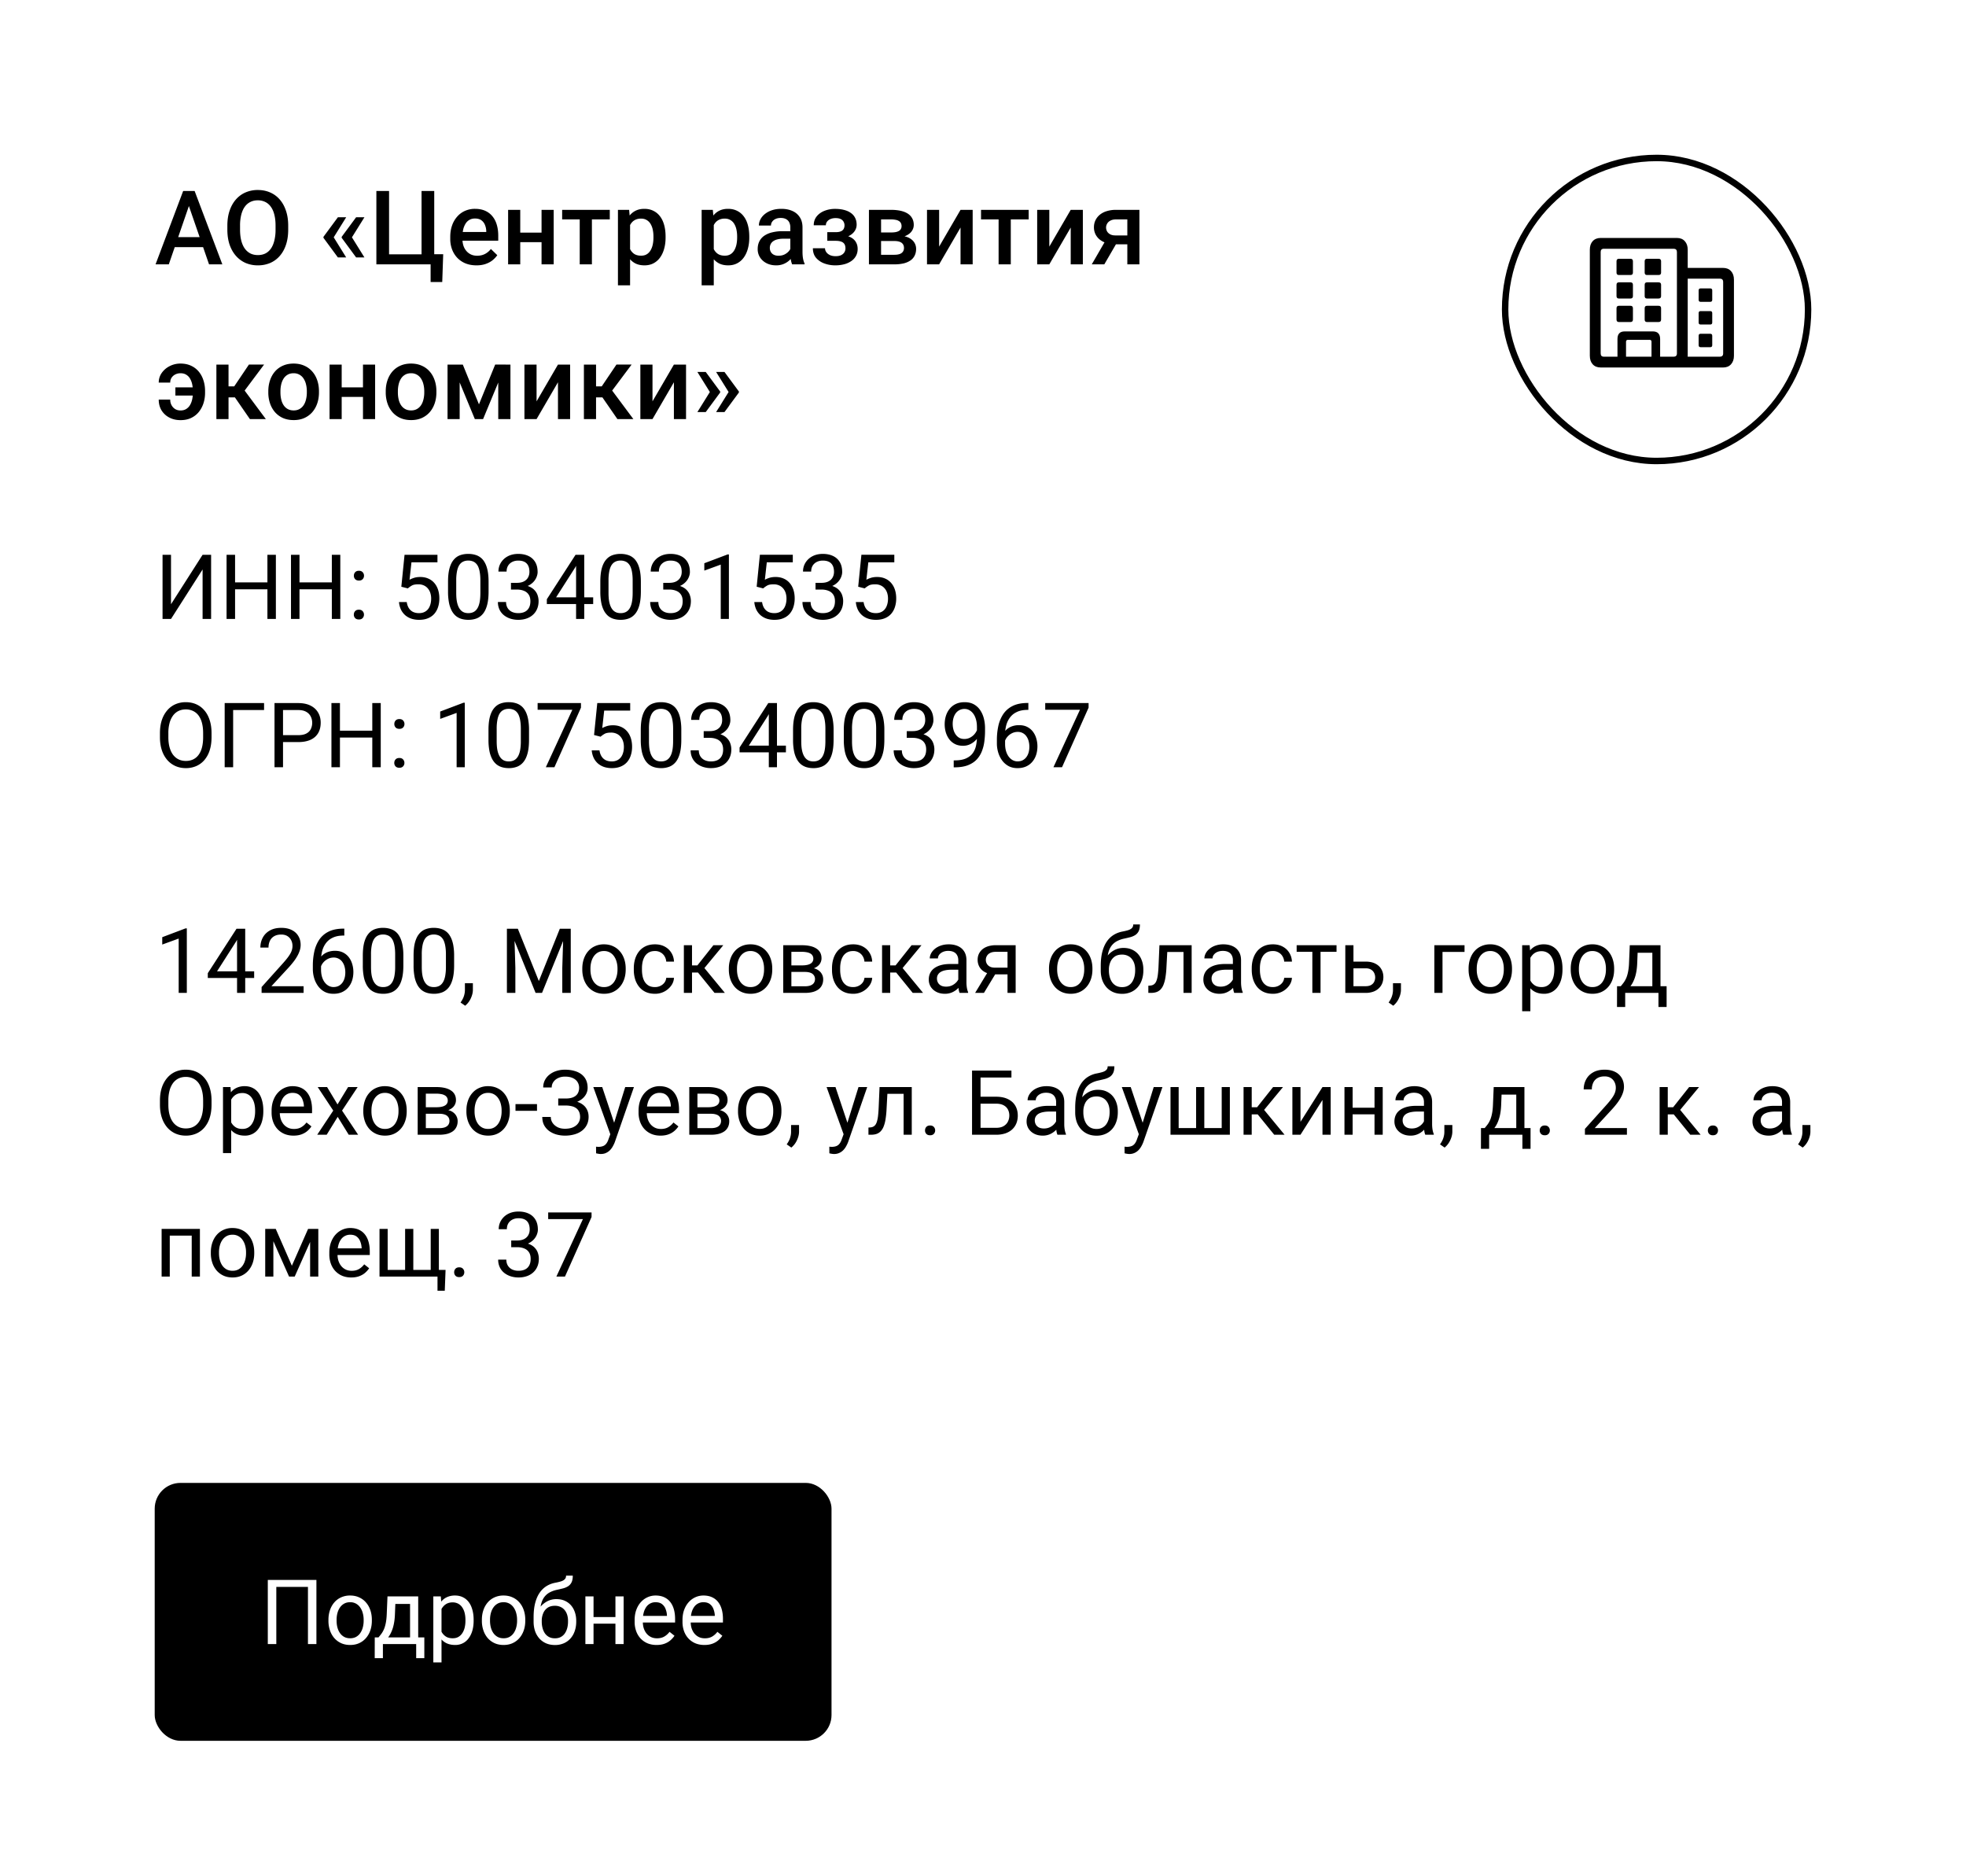 <svg xmlns="http://www.w3.org/2000/svg" width="305" height="291" fill="none">
  <g clip-path="url(#a)">
    <rect width="305" height="291" fill="#fff" rx="24" style="fill:#fff;fill-opacity:1"/>
    <path fill="#262626" d="M29.586 31.14 26.188 41h-2.055l4.281-11.375h1.313l-.141 1.516ZM32.43 41l-3.407-9.86-.148-1.515h1.32L34.492 41H32.43Zm-.164-4.219v1.555h-6.188V36.78h6.188ZM44.71 35v.625c0 .86-.112 1.63-.336 2.313-.224.682-.544 1.262-.96 1.742-.412.479-.907.846-1.485 1.101a4.793 4.793 0 0 1-1.922.375 4.772 4.772 0 0 1-1.914-.375 4.297 4.297 0 0 1-1.492-1.101c-.422-.48-.75-1.06-.985-1.742-.229-.683-.344-1.454-.344-2.313V35c0-.86.115-1.628.344-2.305.23-.682.552-1.263.969-1.742.422-.484.92-.851 1.492-1.101a4.688 4.688 0 0 1 1.914-.383c.703 0 1.344.127 1.922.383.578.25 1.076.617 1.492 1.101.417.48.737 1.06.961 1.742.23.677.344 1.446.344 2.305Zm-1.961.625v-.64c0-.636-.063-1.196-.188-1.68-.12-.49-.299-.899-.539-1.227a2.253 2.253 0 0 0-.867-.75 2.566 2.566 0 0 0-1.164-.258c-.432 0-.817.086-1.156.258a2.331 2.331 0 0 0-.867.75c-.235.328-.414.737-.54 1.227a6.756 6.756 0 0 0-.187 1.68v.64c0 .635.063 1.198.188 1.688s.307.903.547 1.242c.244.333.536.586.875.758.338.166.724.25 1.156.25.437 0 .825-.084 1.164-.25.338-.172.625-.425.86-.758.234-.339.41-.753.53-1.242a6.85 6.85 0 0 0 .188-1.688Zm10.96-1.93-1.96 3.149-1.57-.008v-.102l2.242-3.039h1.289Zm-1.96 3.078 1.96 3.157h-1.288l-2.242-3.047v-.102l1.57-.008Zm4.79-3.078-1.962 3.149-1.57-.008v-.102l2.242-3.039h1.29Zm-1.962 3.078 1.961 3.157H55.25l-2.242-3.047v-.102l1.57-.008Zm14.18 2.657-.149 4.312h-1.804V41h-1.016v-1.57h2.969ZM58.39 41V29.625h1.968v9.82h5.04v-9.82h1.968V41h-8.976Zm15.523.156c-.625 0-1.19-.101-1.695-.304a3.744 3.744 0 0 1-1.281-.868 3.844 3.844 0 0 1-.805-1.304 4.569 4.569 0 0 1-.281-1.617v-.313c0-.661.096-1.26.289-1.797a4.08 4.08 0 0 1 .804-1.375c.344-.385.75-.68 1.22-.883a3.79 3.79 0 0 1 1.522-.304c.605 0 1.133.101 1.586.304.454.203.829.49 1.125.86.303.364.526.8.672 1.304.151.506.227 1.063.227 1.672v.805h-6.531v-1.352h4.671v-.148a2.644 2.644 0 0 0-.203-.953 1.62 1.62 0 0 0-.554-.719c-.25-.182-.584-.273-1-.273-.313 0-.592.067-.836.203-.24.13-.44.32-.602.57a3 3 0 0 0-.375.906 5.095 5.095 0 0 0-.125 1.18v.313c0 .37.05.713.149 1.03.104.313.255.587.453.821.198.234.437.42.719.555.28.13.601.195.96.195.454 0 .857-.091 1.211-.273.355-.183.662-.44.922-.774l.992.961c-.182.266-.419.521-.71.766-.292.24-.649.435-1.07.586-.417.15-.902.226-1.454.226Zm10.625-5.078v1.484h-4.375v-1.484h4.375Zm-3.828-3.531V41h-1.883v-8.453h1.883Zm5.187 0V41h-1.882v-8.453h1.882Zm5.93 0V41h-1.89v-8.453h1.89Zm2.774 0v1.484H87.21v-1.484h7.39Zm3.148 1.625V44.25h-1.883V32.547h1.735l.148 1.625Zm5.508 2.523v.164c0 .615-.073 1.185-.219 1.711-.141.521-.351.977-.633 1.367a2.915 2.915 0 0 1-1.023.899c-.406.214-.875.32-1.406.32-.526 0-.987-.096-1.383-.289a2.832 2.832 0 0 1-.992-.836c-.271-.36-.49-.781-.657-1.265a8.129 8.129 0 0 1-.343-1.61v-.633c.067-.62.182-1.182.343-1.687.167-.505.386-.94.657-1.305.27-.364.601-.646.992-.843.39-.198.846-.297 1.367-.297.531 0 1.003.104 1.414.312.411.203.758.495 1.039.875.281.375.492.828.633 1.36.141.526.211 1.111.211 1.757Zm-1.883.164v-.164c0-.39-.036-.752-.109-1.086a2.843 2.843 0 0 0-.344-.89 1.68 1.68 0 0 0-.602-.594c-.239-.146-.528-.219-.867-.219-.333 0-.62.058-.86.172-.239.11-.44.263-.6.461-.162.198-.287.43-.376.695-.088.26-.15.545-.187.852v1.516c.062.375.169.718.32 1.03.151.313.365.563.64.75.282.183.641.274 1.079.274.338 0 .627-.073.867-.218.24-.146.435-.347.586-.602.156-.26.271-.56.344-.898.073-.339.109-.698.109-1.079Zm9.359-2.687V44.25h-1.882V32.547h1.734l.148 1.625Zm5.508 2.523v.164c0 .615-.073 1.185-.219 1.711-.14.521-.351.977-.632 1.367a2.918 2.918 0 0 1-1.024.899c-.406.214-.875.32-1.406.32-.526 0-.987-.096-1.383-.289a2.84 2.84 0 0 1-.992-.836 4.515 4.515 0 0 1-.656-1.265 8.107 8.107 0 0 1-.344-1.61v-.633c.068-.62.182-1.182.344-1.687a4.55 4.55 0 0 1 .656-1.305c.271-.364.602-.646.992-.843.391-.198.846-.297 1.367-.297.532 0 1.003.104 1.414.312.412.203.758.495 1.039.875.282.375.493.828.633 1.36.141.526.211 1.111.211 1.757Zm-1.883.164v-.164c0-.39-.036-.752-.109-1.086a2.843 2.843 0 0 0-.344-.89 1.685 1.685 0 0 0-.601-.594c-.24-.146-.529-.219-.867-.219-.334 0-.62.058-.86.172-.239.11-.44.263-.601.461-.162.198-.287.43-.375.695a4.17 4.17 0 0 0-.188.852v1.516c.063.375.169.718.32 1.03.151.313.365.563.641.75.281.183.641.274 1.078.274.339 0 .628-.073.867-.218.24-.146.435-.347.586-.602.156-.26.271-.56.344-.898.073-.339.109-.698.109-1.079Zm8.25 2.446v-4.032a1.72 1.72 0 0 0-.164-.78 1.146 1.146 0 0 0-.5-.509c-.218-.12-.494-.18-.828-.18-.307 0-.573.053-.797.157a1.287 1.287 0 0 0-.523.422 1.018 1.018 0 0 0-.188.601h-1.875c0-.333.081-.656.243-.968.161-.313.395-.591.703-.836a3.505 3.505 0 0 1 1.101-.578c.427-.141.907-.211 1.438-.211.635 0 1.198.106 1.687.32.495.214.883.536 1.164.969.287.427.43.963.43 1.61v3.757c0 .385.026.732.078 1.039.057.302.138.565.242.789V41h-1.929a3.307 3.307 0 0 1-.211-.773 6.302 6.302 0 0 1-.071-.922Zm.274-3.446.015 1.164h-1.351c-.349 0-.656.034-.922.102a1.89 1.89 0 0 0-.664.281c-.177.125-.31.276-.399.453a1.334 1.334 0 0 0-.132.602c0 .224.052.43.156.617.104.182.255.326.453.43.203.104.448.156.734.156.386 0 .722-.078 1.008-.234.292-.162.521-.357.688-.586.166-.235.255-.456.265-.664l.61.836c-.063.213-.17.442-.321.687-.151.245-.349.48-.593.703a2.951 2.951 0 0 1-2.024.75c-.552 0-1.044-.11-1.476-.328a2.622 2.622 0 0 1-1.016-.898 2.328 2.328 0 0 1-.367-1.29c0-.447.083-.843.25-1.187a2.33 2.33 0 0 1 .75-.875 3.622 3.622 0 0 1 1.219-.531 6.517 6.517 0 0 1 1.64-.188h1.477Zm7.086 1.102h-1.625v-.953h1.312c.334 0 .599-.044.797-.133a.848.848 0 0 0 .43-.367c.088-.162.133-.35.133-.563 0-.187-.045-.364-.133-.53a.967.967 0 0 0-.43-.423c-.203-.11-.479-.164-.828-.164-.286 0-.544.047-.773.14a1.295 1.295 0 0 0-.532.391.913.913 0 0 0-.195.578h-1.883c0-.526.149-.979.446-1.359.302-.38.705-.672 1.21-.875a4.425 4.425 0 0 1 1.664-.305c.516 0 .98.055 1.391.164.412.105.761.26 1.047.47.292.202.513.458.664.765.156.302.234.654.234 1.055 0 .286-.067.557-.203.812-.135.255-.33.482-.586.68a2.92 2.92 0 0 1-.929.453c-.36.11-.763.164-1.211.164Zm-1.625-.547h1.625c.5 0 .942.05 1.328.148.385.094.708.235.969.422.26.188.455.42.586.696.135.27.203.583.203.937 0 .396-.086.753-.258 1.07a2.275 2.275 0 0 1-.719.797 3.397 3.397 0 0 1-1.101.5 5.46 5.46 0 0 1-1.415.172 4.892 4.892 0 0 1-1.64-.281 3.082 3.082 0 0 1-1.305-.867c-.338-.396-.508-.899-.508-1.508h1.883c0 .214.065.414.196.602.13.187.317.34.562.46.245.115.539.172.883.172.354 0 .643-.054.867-.164.224-.114.391-.263.5-.445.109-.188.164-.385.164-.594 0-.281-.055-.508-.164-.68a.93.93 0 0 0-.5-.374c-.224-.084-.505-.125-.844-.125h-1.312v-.938Zm10.422.969h-2.704l-.015-1.328h2.219c.364 0 .664-.037.898-.11.24-.073.417-.182.531-.328a.876.876 0 0 0 .172-.547.995.995 0 0 0-.101-.46.79.79 0 0 0-.313-.329 1.362 1.362 0 0 0-.515-.187 3.582 3.582 0 0 0-.711-.063h-1.539V41h-1.883v-8.453h3.422c.541 0 1.028.047 1.461.14.437.094.809.238 1.117.43.307.193.541.438.703.735.166.291.25.635.25 1.03 0 .261-.057.506-.172.735a1.76 1.76 0 0 1-.492.61 2.754 2.754 0 0 1-.805.437c-.318.11-.682.177-1.094.203l-.429.516Zm0 3.617h-3.25l.75-1.484h2.5c.333 0 .609-.042.828-.125a.978.978 0 0 0 .484-.36.987.987 0 0 0 .164-.57c0-.224-.052-.417-.156-.578a.96.96 0 0 0-.484-.367c-.214-.089-.493-.133-.836-.133h-2.149l.016-1.328h2.555l.539.515c.536.037.981.151 1.335.344.355.193.62.435.797.727.177.291.266.609.266.953 0 .396-.076.745-.227 1.047a1.936 1.936 0 0 1-.656.757 3.207 3.207 0 0 1-1.054.454 6.186 6.186 0 0 1-1.422.148Zm6.929-2.75 3.321-5.703h1.882V41h-1.882v-5.71L145.695 41h-1.883v-8.453h1.883v5.703Zm11.117-5.703V41h-1.89v-8.453h1.89Zm2.774 0v1.484h-7.391v-1.484h7.391Zm3.203 5.703 3.32-5.703h1.883V41h-1.883v-5.71l-3.32 5.71h-1.883v-8.453h1.883v5.703Zm8.977-1.383h1.953L171.32 41h-1.945l2.391-4.133Zm1.375-4.32h3.625V41h-1.875v-6.969h-1.75c-.355 0-.646.063-.875.188-.23.12-.399.278-.508.476-.11.193-.164.39-.164.594 0 .203.049.398.148.586.104.188.263.341.477.46.219.12.492.18.82.18h2.484v1.376h-2.484c-.521 0-.987-.066-1.398-.196a3.217 3.217 0 0 1-1.047-.554 2.453 2.453 0 0 1-.656-.836 2.444 2.444 0 0 1-.227-1.055c0-.39.078-.75.234-1.078.157-.328.381-.615.672-.86a3.117 3.117 0 0 1 1.078-.562 4.776 4.776 0 0 1 1.446-.203ZM28 57.89c-.292 0-.56.062-.805.187-.24.12-.432.29-.578.508-.14.214-.21.466-.21.758h-1.782c0-.552.154-1.05.46-1.492a3.31 3.31 0 0 1 1.235-1.063 3.582 3.582 0 0 1 1.68-.398c.62 0 1.167.112 1.64.336.475.218.873.523 1.196.914.323.39.565.843.727 1.359.166.51.25 1.057.25 1.64v.274c0 .583-.084 1.13-.25 1.64-.167.511-.412.964-.735 1.36-.323.39-.721.698-1.195.922-.469.219-1.01.328-1.625.328-.656 0-1.24-.135-1.75-.406a3.074 3.074 0 0 1-1.203-1.117c-.287-.48-.43-1.034-.43-1.664h1.781c0 .317.068.604.203.859.136.255.323.458.563.61.24.145.518.218.836.218.349 0 .646-.078.89-.234a1.8 1.8 0 0 0 .594-.625c.151-.26.26-.555.328-.883.068-.333.102-.67.102-1.008v-.273c0-.35-.034-.688-.102-1.016a2.925 2.925 0 0 0-.328-.883 1.648 1.648 0 0 0-.594-.617c-.244-.156-.544-.234-.898-.234Zm2.64 2.187v1.274h-3.43v-1.274h3.43Zm4.813-3.531V65H33.57v-8.453h1.883Zm5.516 0-3.805 5.086h-2.148l-.25-1.703h1.57l2.281-3.383h2.352ZM38.766 65l-2.547-3.688 1.484-1.07L41.243 65h-2.477Zm2.859-4.133v-.18c0-.609.089-1.174.266-1.695.177-.526.432-.982.765-1.367.339-.39.75-.693 1.235-.906.49-.219 1.041-.328 1.656-.328.62 0 1.172.109 1.656.328.49.213.904.515 1.242.906.339.385.597.841.774 1.367.177.521.265 1.086.265 1.696v.18c0 .609-.088 1.174-.265 1.694-.177.521-.435.977-.774 1.368-.338.385-.75.687-1.234.906-.484.213-1.034.32-1.648.32-.62 0-1.175-.107-1.665-.32a3.583 3.583 0 0 1-1.234-.906 4.056 4.056 0 0 1-.773-1.367 5.234 5.234 0 0 1-.266-1.696Zm1.883-.18v.18c0 .38.039.74.117 1.078.078.339.2.636.367.89.167.256.38.457.64.602.261.146.571.22.93.22.35 0 .652-.074.907-.22.26-.145.474-.346.64-.601.167-.255.29-.552.368-.89a4.5 4.5 0 0 0 .125-1.079v-.18c0-.374-.042-.729-.125-1.062a2.732 2.732 0 0 0-.375-.898 1.791 1.791 0 0 0-.641-.61 1.762 1.762 0 0 0-.914-.226c-.354 0-.662.075-.922.226a1.813 1.813 0 0 0-.633.61c-.166.26-.289.56-.367.898a4.646 4.646 0 0 0-.117 1.063Zm13.328-.609v1.484H52.46v-1.484h4.375Zm-3.828-3.531V65h-1.883v-8.453h1.883Zm5.187 0V65h-1.883v-8.453h1.883Zm1.649 4.32v-.18c0-.609.088-1.174.265-1.695.177-.526.433-.982.766-1.367.339-.39.75-.693 1.234-.906.49-.219 1.042-.328 1.657-.328.62 0 1.172.109 1.656.328.49.213.904.515 1.242.906.339.385.596.841.773 1.367.178.521.266 1.086.266 1.696v.18c0 .609-.088 1.174-.266 1.694-.177.521-.434.977-.773 1.368-.338.385-.75.687-1.234.906-.485.213-1.034.32-1.649.32-.62 0-1.174-.107-1.664-.32a3.583 3.583 0 0 1-1.234-.906 4.057 4.057 0 0 1-.774-1.367 5.234 5.234 0 0 1-.265-1.696Zm1.883-.18v.18c0 .38.039.74.117 1.078.078.339.2.636.367.89.167.256.38.457.64.602.261.146.57.22.93.22.35 0 .651-.074.907-.22.26-.145.474-.346.64-.601.167-.255.29-.552.367-.89a4.5 4.5 0 0 0 .125-1.079v-.18c0-.374-.041-.729-.125-1.062a2.728 2.728 0 0 0-.375-.898 1.792 1.792 0 0 0-.64-.61 1.762 1.762 0 0 0-.914-.226c-.355 0-.662.075-.922.226a1.813 1.813 0 0 0-.633.61c-.167.26-.29.56-.367.898a4.64 4.64 0 0 0-.117 1.063Zm12.578 2.032 2.515-6.172h1.633L74.945 65h-1.28l-3.5-8.453h1.632l2.508 6.172Zm-2.993-6.172V65H69.43v-8.453h1.882ZM77.297 65v-8.453h1.89V65h-1.89Zm5.945-2.75 3.32-5.703h1.883V65h-1.882v-5.71L83.243 65h-1.884v-8.453h1.883v5.703Zm9.227-5.703V65h-1.883v-8.453h1.883Zm5.515 0-3.804 5.086H92.03l-.25-1.703h1.57l2.282-3.383h2.351ZM95.781 65l-2.547-3.688 1.485-1.07L98.258 65H95.78Zm5.446-2.75 3.32-5.703h1.883V65h-1.883v-5.71l-3.32 5.71h-1.883v-8.453h1.883v5.703Zm6.961 1.664 1.96-3.148 1.579.007v.102l-2.243 3.04h-1.296Zm0-6.227h1.296l2.243 3.04v.101l-1.579.008-1.96-3.148Zm2.906 6.227 1.961-3.148 1.578.007v.102l-2.242 3.04h-1.297Zm0-6.227h1.297l2.242 3.04v.101l-1.578.008-1.961-3.148Z" style="fill:#262626;fill:color(display-p3 .149 .149 .149);fill-opacity:1"/>
    <path fill="#8C8C8C" d="m26.53 93.717 4.9-7.67h1.32V96h-1.32v-7.677L26.53 96h-1.313v-9.953h1.312v7.67Zm15.12-3.39v1.072h-5.386v-1.073h5.386Zm-5.181-4.28V96h-1.32v-9.953h1.32Zm6.33 0V96h-1.313v-9.953H42.8Zm8.846 4.28v1.072h-5.387v-1.073h5.386Zm-5.182-4.28V96h-1.32v-9.953h1.32Zm6.33 0V96H51.48v-9.953h1.313Zm2.099 9.283c0-.214.066-.394.198-.54.137-.15.332-.226.588-.226.255 0 .449.076.58.226a.76.76 0 0 1 .206.54c0 .21-.069.387-.205.533-.132.146-.326.219-.581.219-.255 0-.451-.073-.588-.219a.766.766 0 0 1-.198-.533Zm.006-6.036c0-.214.066-.394.199-.54.136-.15.332-.226.588-.226.255 0 .448.075.58.226a.76.76 0 0 1 .206.54.75.75 0 0 1-.205.533c-.133.146-.326.219-.581.219-.256 0-.452-.073-.588-.219a.765.765 0 0 1-.199-.533Zm8.374 1.969-1.011-.26.499-4.956h5.106v1.169h-4.033l-.3 2.707c.181-.105.412-.203.69-.294.282-.091.606-.137.97-.137.46 0 .873.08 1.238.24.364.154.674.378.93.67.26.291.457.642.594 1.052.137.41.205.868.205 1.374 0 .479-.066.918-.198 1.32a2.967 2.967 0 0 1-.581 1.052c-.26.296-.588.527-.984.69-.392.165-.855.247-1.388.247-.401 0-.782-.055-1.142-.164a2.94 2.94 0 0 1-.957-.513 2.778 2.778 0 0 1-.683-.861 3.457 3.457 0 0 1-.329-1.217h1.204c.054.373.164.688.328.943s.378.45.642.581c.27.128.581.192.937.192.3 0 .567-.053.8-.158.232-.104.428-.255.588-.45.159-.197.28-.434.362-.712.086-.278.13-.59.13-.936a2.84 2.84 0 0 0-.13-.875 2.002 2.002 0 0 0-.39-.704 1.705 1.705 0 0 0-.622-.465 1.996 1.996 0 0 0-.848-.171c-.423 0-.745.057-.964.17a3.682 3.682 0 0 0-.663.466Zm12.524-1.032v1.517c0 .816-.073 1.504-.219 2.064-.146.561-.355 1.012-.629 1.354-.273.342-.604.59-.991.745-.383.15-.816.226-1.299.226-.383 0-.736-.048-1.06-.144a2.517 2.517 0 0 1-.874-.458 2.778 2.778 0 0 1-.657-.834 4.474 4.474 0 0 1-.417-1.244 8.965 8.965 0 0 1-.143-1.709v-1.517c0-.816.073-1.5.219-2.051.15-.552.362-.994.635-1.327.274-.337.602-.578.985-.724.387-.146.82-.219 1.298-.219.388 0 .743.048 1.067.144.328.09.62.239.875.444.255.2.472.47.65.807.182.332.32.74.416 1.223.096.483.144 1.05.144 1.703Zm-1.272 1.722V90.02c0-.447-.027-.839-.082-1.176a3.691 3.691 0 0 0-.225-.875 1.731 1.731 0 0 0-.383-.588c-.15-.15-.326-.26-.526-.328a1.89 1.89 0 0 0-.664-.11c-.3 0-.567.057-.8.171-.232.11-.428.285-.587.527-.155.241-.274.558-.356.95a7.089 7.089 0 0 0-.123 1.429v1.934c0 .447.025.84.075 1.183.055.342.135.638.24.888.105.246.232.45.383.609.15.16.323.278.52.355.2.073.42.11.662.11.31 0 .581-.06.814-.178.232-.119.426-.303.58-.554.16-.255.279-.58.356-.977.078-.401.116-.88.116-1.436Zm4.745-1.552h.902c.442 0 .806-.072 1.094-.218.291-.15.508-.354.65-.609.145-.26.218-.551.218-.875 0-.383-.064-.704-.192-.964a1.28 1.28 0 0 0-.574-.588c-.255-.132-.579-.198-.97-.198-.356 0-.67.07-.944.212-.269.137-.48.333-.636.588-.15.255-.225.556-.225.902h-1.265c0-.505.128-.966.383-1.38a2.753 2.753 0 0 1 1.073-.992c.465-.246 1.003-.369 1.614-.369.601 0 1.127.107 1.579.321.45.21.802.525 1.052.944.251.415.376.932.376 1.552 0 .25-.059.52-.177.806a2.387 2.387 0 0 1-.54.793 2.788 2.788 0 0 1-.944.609c-.387.154-.852.232-1.394.232h-1.08v-.766Zm0 1.04v-.76h1.08c.633 0 1.157.076 1.572.226.415.15.74.351.977.602.242.25.41.526.506.827.1.296.15.592.15.889 0 .465-.08.877-.239 1.237a2.52 2.52 0 0 1-.663.916c-.282.25-.615.44-.998.567-.382.128-.8.192-1.25.192-.434 0-.841-.062-1.224-.185a3.166 3.166 0 0 1-1.005-.533 2.495 2.495 0 0 1-.684-.868 2.73 2.73 0 0 1-.246-1.183h1.265c0 .347.075.65.225.91.155.26.374.462.657.608.287.141.624.212 1.011.212.388 0 .72-.066.998-.199.283-.136.5-.341.65-.615.155-.273.232-.617.232-1.032 0-.415-.086-.754-.26-1.019a1.523 1.523 0 0 0-.738-.594c-.314-.132-.686-.199-1.114-.199h-.902Zm12.755 1.21v1.038h-7.191v-.745l4.457-6.897h1.032l-1.107 1.996-2.946 4.607h5.755Zm-1.387-6.604V96h-1.265v-9.953h1.265Zm8.784 4.184v1.517c0 .816-.073 1.504-.219 2.064-.146.561-.355 1.012-.629 1.354-.273.342-.604.59-.991.745-.383.15-.816.226-1.299.226-.383 0-.736-.048-1.06-.144a2.517 2.517 0 0 1-.874-.458 2.778 2.778 0 0 1-.657-.834 4.474 4.474 0 0 1-.417-1.244 8.965 8.965 0 0 1-.143-1.709v-1.517c0-.816.073-1.5.219-2.051.15-.552.362-.994.635-1.327.274-.337.602-.578.985-.724.387-.146.82-.219 1.298-.219.388 0 .743.048 1.067.144.328.09.62.239.875.444.255.2.472.47.65.807.182.332.32.74.416 1.223.096.483.144 1.05.144 1.703Zm-1.272 1.722V90.02c0-.447-.027-.839-.082-1.176a3.691 3.691 0 0 0-.225-.875 1.731 1.731 0 0 0-.383-.588c-.15-.15-.326-.26-.526-.328a1.89 1.89 0 0 0-.664-.11c-.3 0-.567.057-.8.171-.232.11-.428.285-.587.527-.155.241-.274.558-.356.95a7.089 7.089 0 0 0-.123 1.429v1.934c0 .447.025.84.075 1.183.055.342.135.638.24.888.105.246.232.45.383.609.15.16.323.278.52.355.2.073.42.11.662.11.31 0 .581-.06.814-.178.232-.119.426-.303.58-.554.16-.255.279-.58.356-.977.078-.401.116-.88.116-1.436Zm4.745-1.552h.902c.442 0 .807-.072 1.094-.218.291-.15.508-.354.649-.609.146-.26.219-.551.219-.875 0-.383-.064-.704-.192-.964a1.279 1.279 0 0 0-.574-.588c-.255-.132-.579-.198-.971-.198-.355 0-.669.07-.943.212a1.552 1.552 0 0 0-.636.588c-.15.255-.225.556-.225.902h-1.265c0-.505.128-.966.383-1.38a2.753 2.753 0 0 1 1.073-.992c.465-.246 1.003-.369 1.613-.369.602 0 1.128.107 1.58.321.451.21.802.525 1.052.944.251.415.376.932.376 1.552 0 .25-.059.52-.177.806a2.388 2.388 0 0 1-.54.793 2.79 2.79 0 0 1-.944.609c-.387.154-.852.232-1.394.232h-1.08v-.766Zm0 1.04v-.76h1.08c.633 0 1.157.076 1.572.226.415.15.74.351.977.602.242.25.411.526.506.827.101.296.151.592.151.889 0 .465-.08.877-.24 1.237-.155.36-.376.665-.663.916-.282.25-.615.44-.998.567-.383.128-.8.192-1.251.192a3.97 3.97 0 0 1-1.223-.185 3.152 3.152 0 0 1-1.005-.533 2.492 2.492 0 0 1-.684-.868 2.732 2.732 0 0 1-.246-1.183h1.265c0 .347.075.65.225.91.155.26.374.462.657.608.287.141.624.212 1.011.212.388 0 .72-.066.998-.199a1.44 1.44 0 0 0 .65-.615c.155-.273.232-.617.232-1.032 0-.415-.086-.754-.26-1.019a1.522 1.522 0 0 0-.738-.594c-.314-.132-.686-.199-1.114-.199h-.902Zm10.185-5.449V96h-1.265v-8.429l-2.549.93v-1.142l3.616-1.367h.198Zm5.318 5.27-1.011-.26.499-4.955h5.106v1.169h-4.033l-.301 2.707c.183-.105.413-.203.691-.294.282-.091.606-.137.97-.137.461 0 .873.08 1.238.24.364.154.674.378.929.67.26.291.458.642.595 1.052.137.41.205.868.205 1.374a4.2 4.2 0 0 1-.198 1.32 2.969 2.969 0 0 1-.581 1.052c-.26.296-.588.527-.985.69-.391.165-.854.247-1.387.247-.401 0-.782-.055-1.142-.164a2.95 2.95 0 0 1-.957-.513 2.766 2.766 0 0 1-.683-.861 3.449 3.449 0 0 1-.329-1.217h1.204c.054.373.164.688.328.943s.378.45.642.581c.269.128.581.192.937.192.301 0 .567-.053.8-.158.232-.104.428-.255.587-.45.16-.197.281-.434.363-.712.086-.278.13-.59.13-.936 0-.315-.044-.606-.13-.875a2.012 2.012 0 0 0-.39-.704 1.7 1.7 0 0 0-.622-.465 1.997 1.997 0 0 0-.848-.171c-.423 0-.745.057-.963.17a3.662 3.662 0 0 0-.664.466Zm8.122-.86h.902c.442 0 .807-.073 1.094-.22.291-.15.508-.353.649-.608.146-.26.219-.551.219-.875 0-.383-.064-.704-.192-.964a1.279 1.279 0 0 0-.574-.588c-.255-.132-.579-.198-.971-.198-.355 0-.669.07-.943.212a1.552 1.552 0 0 0-.636.588c-.15.255-.225.556-.225.902h-1.265c0-.505.128-.966.383-1.38a2.753 2.753 0 0 1 1.073-.992c.465-.246 1.003-.369 1.613-.369.602 0 1.128.107 1.58.321.451.21.802.525 1.052.944.251.415.376.932.376 1.552 0 .25-.059.52-.177.806a2.388 2.388 0 0 1-.54.793 2.79 2.79 0 0 1-.944.609c-.387.154-.852.232-1.394.232h-1.08v-.766Zm0 1.038v-.758h1.08c.633 0 1.157.075 1.572.225.415.15.74.351.977.602.242.25.411.526.506.827.101.296.151.592.151.889 0 .465-.08.877-.24 1.237-.155.36-.376.665-.663.916-.282.25-.615.44-.998.567-.383.128-.8.192-1.251.192-.433 0-.841-.062-1.223-.185a3.152 3.152 0 0 1-1.005-.533 2.492 2.492 0 0 1-.684-.868 2.732 2.732 0 0 1-.246-1.183h1.265c0 .347.075.65.225.91.155.26.374.462.657.608.287.141.624.212 1.011.212.388 0 .72-.066.998-.199a1.44 1.44 0 0 0 .65-.615c.155-.273.232-.617.232-1.032 0-.415-.086-.754-.26-1.019a1.522 1.522 0 0 0-.738-.594c-.314-.132-.686-.199-1.114-.199h-.902Zm7.628-.177-1.011-.26.499-4.956h5.106v1.169h-4.033l-.301 2.707c.183-.105.413-.203.691-.294.282-.091.606-.137.97-.137.461 0 .873.08 1.238.24.364.154.674.378.929.67.26.291.458.642.595 1.052.137.41.205.868.205 1.374a4.2 4.2 0 0 1-.198 1.32 2.969 2.969 0 0 1-.581 1.052c-.26.296-.588.527-.985.69-.391.165-.854.247-1.387.247-.401 0-.782-.055-1.142-.164a2.95 2.95 0 0 1-.957-.513 2.766 2.766 0 0 1-.683-.861 3.449 3.449 0 0 1-.329-1.217h1.204c.054.373.164.688.328.943s.378.45.642.581c.269.128.581.192.937.192.301 0 .567-.053.8-.158.232-.104.428-.255.587-.45.16-.197.281-.434.363-.712.086-.278.13-.59.13-.936 0-.315-.044-.606-.13-.875a2.012 2.012 0 0 0-.39-.704 1.7 1.7 0 0 0-.622-.465 1.997 1.997 0 0 0-.848-.171c-.423 0-.745.057-.963.17a3.662 3.662 0 0 0-.664.466ZM32.818 113.709v.629c0 .747-.093 1.417-.28 2.01a4.311 4.311 0 0 1-.807 1.51 3.5 3.5 0 0 1-1.264.951 3.977 3.977 0 0 1-1.64.328c-.589 0-1.129-.11-1.62-.328a3.644 3.644 0 0 1-1.272-.951 4.42 4.42 0 0 1-.828-1.51c-.195-.593-.293-1.263-.293-2.01v-.629c0-.747.095-1.415.287-2.003a4.435 4.435 0 0 1 .827-1.511 3.55 3.55 0 0 1 1.264-.957 3.956 3.956 0 0 1 1.62-.328c.607 0 1.153.11 1.641.328.492.219.914.538 1.265.957.355.415.626.919.813 1.511.192.588.287 1.256.287 2.003Zm-1.305.629v-.643c0-.592-.062-1.116-.185-1.572a3.257 3.257 0 0 0-.526-1.148 2.265 2.265 0 0 0-.855-.704 2.587 2.587 0 0 0-1.134-.24c-.41 0-.782.08-1.115.24-.328.159-.61.394-.847.704a3.44 3.44 0 0 0-.54 1.148 5.85 5.85 0 0 0-.192 1.572v.643c0 .597.064 1.126.192 1.586.127.456.31.841.546 1.155.242.31.527.545.855.704.333.16.704.239 1.114.239.429 0 .81-.079 1.142-.239.332-.159.613-.394.84-.704.233-.314.409-.699.527-1.155.118-.46.178-.989.178-1.586Zm9.454-5.291v1.08h-4.799V119h-1.313v-9.953h6.112Zm5.29 6.05H43.6v-1.074h2.659c.515 0 .932-.082 1.25-.246.32-.164.552-.392.698-.683a2.15 2.15 0 0 0 .226-.998c0-.342-.076-.663-.226-.964a1.67 1.67 0 0 0-.697-.725c-.32-.187-.736-.28-1.251-.28h-2.352V119h-1.32v-9.953h3.672c.752 0 1.387.13 1.907.39.52.259.914.619 1.183 1.08.269.455.403.977.403 1.565 0 .638-.134 1.183-.403 1.634-.27.451-.663.795-1.183 1.032-.52.232-1.155.349-1.907.349Zm11.663-1.771v1.073h-5.387v-1.073h5.387Zm-5.182-4.279V119h-1.32v-9.953h1.32Zm6.33 0V119h-1.312v-9.953h1.312Zm2.099 9.283c0-.214.066-.394.198-.54.137-.15.333-.226.588-.226.255 0 .449.076.581.226a.76.76 0 0 1 .205.54.75.75 0 0 1-.205.533c-.132.146-.326.219-.58.219-.256 0-.452-.073-.589-.219a.765.765 0 0 1-.198-.533Zm.007-6.036c0-.214.066-.394.198-.54.137-.15.333-.226.588-.226.255 0 .449.076.581.226a.76.76 0 0 1 .205.54.75.75 0 0 1-.205.533c-.132.146-.326.219-.581.219-.255 0-.451-.073-.588-.219a.764.764 0 0 1-.198-.533Zm10.93-3.302V119H70.84v-8.429l-2.55.93v-1.142l3.616-1.367h.198Zm9.967 4.238v1.518c0 .816-.073 1.504-.218 2.064-.146.561-.356 1.012-.63 1.354-.273.342-.603.59-.99.745a3.516 3.516 0 0 1-1.3.226c-.382 0-.735-.048-1.059-.144a2.515 2.515 0 0 1-.875-.458 2.773 2.773 0 0 1-.656-.834 4.471 4.471 0 0 1-.417-1.244 8.966 8.966 0 0 1-.144-1.709v-1.518c0-.815.073-1.499.219-2.05.15-.552.362-.994.636-1.326.273-.338.601-.579.984-.725a3.66 3.66 0 0 1 1.299-.219c.387 0 .743.048 1.066.144.328.091.62.239.875.444.255.201.472.469.65.807.182.332.321.74.417 1.223a8.86 8.86 0 0 1 .143 1.702Zm-1.271 1.723v-1.934c0-.447-.028-.839-.082-1.176a3.692 3.692 0 0 0-.226-.875 1.724 1.724 0 0 0-.383-.588 1.34 1.34 0 0 0-.526-.328 1.89 1.89 0 0 0-.663-.11c-.3 0-.567.057-.8.171a1.44 1.44 0 0 0-.588.527c-.155.241-.273.558-.355.95a7.088 7.088 0 0 0-.123 1.429v1.934c0 .447.025.841.075 1.183.055.342.134.638.24.888.104.247.232.449.382.609.15.159.323.278.52.355.2.073.421.11.663.11.31 0 .58-.06.813-.178.233-.119.426-.303.581-.554.16-.255.278-.581.356-.977a7.68 7.68 0 0 0 .116-1.436Zm9.33-5.906v.711L86.01 119h-1.333l4.115-8.914h-5.387v-1.039h6.727Zm3.043 5.216-1.012-.26.5-4.956h5.106v1.169h-4.034l-.3 2.707c.182-.105.412-.203.69-.294.283-.091.606-.137.97-.137.461 0 .873.08 1.238.239.365.155.674.379.93.67.26.292.458.643.595 1.053.136.41.205.868.205 1.374 0 .479-.067.918-.199 1.319a2.96 2.96 0 0 1-.58 1.053c-.26.296-.589.527-.985.691-.392.164-.855.246-1.388.246-.4 0-.781-.055-1.141-.164a2.939 2.939 0 0 1-.957-.513 2.781 2.781 0 0 1-.684-.861 3.462 3.462 0 0 1-.328-1.217h1.203c.055.374.164.688.328.943s.378.449.643.581c.269.128.58.192.936.192.301 0 .568-.053.8-.158.232-.104.428-.255.588-.451.16-.196.28-.433.362-.711.087-.278.13-.59.13-.936 0-.315-.043-.606-.13-.875a1.997 1.997 0 0 0-.39-.704 1.696 1.696 0 0 0-.622-.465 1.996 1.996 0 0 0-.847-.171c-.424 0-.745.057-.964.171a3.685 3.685 0 0 0-.663.465Zm12.523-1.033v1.518c0 .816-.073 1.504-.218 2.064-.146.561-.356 1.012-.629 1.354-.274.342-.604.59-.992.745a3.509 3.509 0 0 1-1.298.226c-.383 0-.736-.048-1.06-.144a2.512 2.512 0 0 1-.875-.458 2.774 2.774 0 0 1-.656-.834 4.471 4.471 0 0 1-.417-1.244 8.966 8.966 0 0 1-.144-1.709v-1.518c0-.815.073-1.499.219-2.05.15-.552.362-.994.636-1.326.273-.338.601-.579.984-.725.387-.146.82-.219 1.299-.219.387 0 .743.048 1.066.144.328.091.62.239.875.444.256.201.472.469.65.807.182.332.321.74.417 1.223a8.92 8.92 0 0 1 .143 1.702Zm-1.271 1.723v-1.934c0-.447-.028-.839-.082-1.176a3.69 3.69 0 0 0-.226-.875 1.718 1.718 0 0 0-.383-.588 1.333 1.333 0 0 0-.526-.328 1.89 1.89 0 0 0-.663-.11c-.301 0-.567.057-.8.171-.232.11-.428.285-.588.527-.155.241-.273.558-.355.95a7.096 7.096 0 0 0-.123 1.429v1.934c0 .447.025.841.075 1.183.055.342.134.638.239.888.105.247.233.449.383.609.15.159.324.278.52.355.2.073.421.11.663.11.309 0 .581-.06.813-.178.232-.119.426-.303.581-.554.16-.255.278-.581.356-.977.077-.401.116-.88.116-1.436Zm4.744-1.552h.902c.442 0 .807-.073 1.094-.218.292-.151.508-.354.649-.609.146-.26.219-.551.219-.875 0-.383-.064-.704-.191-.964a1.292 1.292 0 0 0-.574-.588c-.256-.132-.579-.198-.971-.198-.356 0-.67.071-.943.212a1.555 1.555 0 0 0-.636.588 1.738 1.738 0 0 0-.226.902h-1.264c0-.505.127-.966.382-1.38a2.755 2.755 0 0 1 1.074-.992c.464-.246 1.002-.369 1.613-.369.601 0 1.128.107 1.579.321.451.21.802.525 1.053.944.25.415.376.932.376 1.552 0 .25-.06.519-.178.806a2.383 2.383 0 0 1-.54.793 2.805 2.805 0 0 1-.943.609c-.388.155-.853.232-1.395.232h-1.08v-.766Zm0 1.039v-.758h1.08c.633 0 1.158.075 1.572.225.415.151.741.351.978.602.241.25.41.526.506.827.1.296.15.592.15.889 0 .464-.08.877-.239 1.237-.155.36-.376.665-.663.916-.283.251-.615.44-.998.567-.383.128-.8.192-1.251.192a3.98 3.98 0 0 1-1.224-.185 3.183 3.183 0 0 1-1.005-.533 2.5 2.5 0 0 1-.683-.868 2.735 2.735 0 0 1-.246-1.183h1.264c0 .347.075.65.226.909.155.26.373.463.656.609a2.27 2.27 0 0 0 1.012.212c.387 0 .72-.066.998-.199.282-.136.499-.341.649-.615.155-.273.233-.617.233-1.032 0-.415-.087-.754-.26-1.019a1.523 1.523 0 0 0-.738-.594c-.315-.132-.686-.199-1.115-.199h-.902Zm12.756 1.21v1.039h-7.192v-.745l4.457-6.897h1.033l-1.108 1.996-2.946 4.607h5.756Zm-1.388-6.603V119h-1.265v-9.953h1.265Zm8.784 4.183v1.518c0 .816-.073 1.504-.218 2.064-.146.561-.356 1.012-.629 1.354-.274.342-.604.59-.992.745a3.509 3.509 0 0 1-1.298.226c-.383 0-.736-.048-1.06-.144a2.512 2.512 0 0 1-.875-.458 2.77 2.77 0 0 1-.656-.834 4.426 4.426 0 0 1-.417-1.244 8.94 8.94 0 0 1-.144-1.709v-1.518c0-.815.073-1.499.219-2.05.15-.552.362-.994.636-1.326.273-.338.601-.579.984-.725.387-.146.82-.219 1.299-.219.387 0 .743.048 1.066.144.328.091.62.239.875.444.256.201.472.469.65.807.182.332.321.74.417 1.223a8.92 8.92 0 0 1 .143 1.702Zm-1.271 1.723v-1.934c0-.447-.028-.839-.082-1.176a3.69 3.69 0 0 0-.226-.875 1.718 1.718 0 0 0-.383-.588 1.333 1.333 0 0 0-.526-.328 1.89 1.89 0 0 0-.663-.11c-.301 0-.567.057-.8.171-.232.11-.428.285-.588.527-.155.241-.273.558-.355.95a7.096 7.096 0 0 0-.123 1.429v1.934c0 .447.025.841.075 1.183.055.342.134.638.239.888.105.247.233.449.383.609.15.159.324.278.52.355.2.073.421.11.663.11.309 0 .581-.06.813-.178.232-.119.426-.303.581-.554.16-.255.278-.581.356-.977.077-.401.116-.88.116-1.436Zm9.146-1.723v1.518c0 .816-.073 1.504-.218 2.064-.146.561-.356 1.012-.629 1.354-.274.342-.604.59-.992.745a3.509 3.509 0 0 1-1.298.226c-.383 0-.736-.048-1.06-.144a2.512 2.512 0 0 1-.875-.458 2.77 2.77 0 0 1-.656-.834 4.426 4.426 0 0 1-.417-1.244 8.94 8.94 0 0 1-.144-1.709v-1.518c0-.815.073-1.499.219-2.05.15-.552.362-.994.636-1.326.273-.338.601-.579.984-.725.387-.146.82-.219 1.299-.219.387 0 .743.048 1.066.144.328.091.62.239.875.444.256.201.472.469.65.807.182.332.321.74.417 1.223a8.92 8.92 0 0 1 .143 1.702Zm-1.271 1.723v-1.934c0-.447-.028-.839-.082-1.176a3.69 3.69 0 0 0-.226-.875 1.718 1.718 0 0 0-.383-.588 1.333 1.333 0 0 0-.526-.328 1.89 1.89 0 0 0-.663-.11c-.301 0-.567.057-.8.171-.232.11-.428.285-.588.527-.155.241-.273.558-.355.95a7.096 7.096 0 0 0-.123 1.429v1.934c0 .447.025.841.075 1.183.055.342.134.638.239.888.105.247.233.449.383.609.15.159.324.278.52.355.2.073.421.11.663.11.309 0 .581-.06.813-.178.232-.119.426-.303.581-.554.16-.255.278-.581.356-.977.077-.401.116-.88.116-1.436Zm4.744-1.552h.902c.442 0 .807-.073 1.094-.218.292-.151.508-.354.649-.609.146-.26.219-.551.219-.875 0-.383-.064-.704-.191-.964a1.292 1.292 0 0 0-.574-.588c-.256-.132-.579-.198-.971-.198-.356 0-.67.071-.943.212a1.555 1.555 0 0 0-.636.588 1.738 1.738 0 0 0-.226.902h-1.264c0-.505.127-.966.382-1.38a2.755 2.755 0 0 1 1.074-.992c.464-.246 1.002-.369 1.613-.369.601 0 1.128.107 1.579.321.451.21.802.525 1.053.944.25.415.376.932.376 1.552 0 .25-.06.519-.178.806a2.383 2.383 0 0 1-.54.793 2.805 2.805 0 0 1-.943.609c-.388.155-.853.232-1.395.232h-1.08v-.766Zm0 1.039v-.758h1.08c.633 0 1.158.075 1.572.225.415.151.741.351.978.602.241.25.41.526.506.827.1.296.15.592.15.889 0 .464-.08.877-.239 1.237-.155.36-.376.665-.663.916-.283.251-.615.44-.998.567-.383.128-.8.192-1.251.192a3.98 3.98 0 0 1-1.224-.185 3.183 3.183 0 0 1-1.005-.533 2.5 2.5 0 0 1-.683-.868 2.735 2.735 0 0 1-.246-1.183h1.264c0 .347.075.65.226.909.155.26.373.463.656.609a2.27 2.27 0 0 0 1.012.212c.387 0 .72-.066.998-.199.282-.136.499-.341.649-.615.155-.273.233-.617.233-1.032 0-.415-.087-.754-.26-1.019a1.523 1.523 0 0 0-.738-.594c-.315-.132-.686-.199-1.115-.199h-.902Zm7.287 3.5h.13c.729 0 1.322-.102 1.777-.307.456-.205.807-.481 1.053-.827.246-.347.415-.736.506-1.169.091-.438.137-.887.137-1.347v-1.524c0-.452-.053-.853-.158-1.204-.1-.35-.241-.644-.423-.881a1.884 1.884 0 0 0-.609-.54 1.503 1.503 0 0 0-.724-.185 1.67 1.67 0 0 0-1.368.663 2.32 2.32 0 0 0-.355.738 3.307 3.307 0 0 0-.123.923c0 .296.036.584.109.862.073.278.185.528.335.752.151.223.337.401.561.533.228.127.494.191.8.191.282 0 .546-.055.792-.164a2.295 2.295 0 0 0 1.128-1.121c.119-.246.187-.504.205-.772h.602c0 .378-.075.751-.226 1.121-.145.364-.35.697-.615.998-.264.3-.574.542-.929.724a2.562 2.562 0 0 1-1.163.267c-.492 0-.918-.096-1.278-.287a2.596 2.596 0 0 1-.889-.766 3.517 3.517 0 0 1-.512-1.066 4.485 4.485 0 0 1-.164-1.203c0-.474.066-.919.198-1.333.132-.415.328-.78.588-1.094.26-.319.581-.568.964-.745.387-.178.834-.267 1.34-.267.569 0 1.055.114 1.456.342.401.228.726.533.977.916.255.383.442.813.561 1.292.118.478.177.971.177 1.477v.458c0 .515-.034 1.039-.102 1.572a6.277 6.277 0 0 1-.376 1.517 3.988 3.988 0 0 1-.8 1.299c-.351.378-.809.679-1.374.903-.56.218-1.253.328-2.078.328h-.13v-1.074Zm11.471-8.907h.109v1.073h-.109c-.67 0-1.231.11-1.682.329a2.744 2.744 0 0 0-1.073.868c-.264.36-.456.765-.574 1.217a5.585 5.585 0 0 0-.171 1.374v1.462c0 .443.052.834.157 1.176.105.337.248.622.431.855.182.232.387.408.615.526.232.119.474.178.724.178.292 0 .552-.055.78-.164.228-.114.419-.271.574-.472.16-.205.28-.447.362-.725.082-.278.123-.583.123-.916 0-.296-.036-.581-.109-.854a2.284 2.284 0 0 0-.335-.738 1.6 1.6 0 0 0-1.367-.704c-.351 0-.679.086-.985.259a2.25 2.25 0 0 0-.745.67c-.191.274-.3.572-.328.896l-.67-.007c.064-.51.183-.946.356-1.306a2.78 2.78 0 0 1 .656-.888c.264-.233.558-.401.882-.506.328-.11.674-.164 1.039-.164.497 0 .925.093 1.285.28.36.187.656.437.889.752.232.31.403.661.512 1.053.114.387.171.786.171 1.196 0 .469-.066.909-.198 1.319-.132.41-.33.77-.595 1.08-.259.31-.581.552-.963.725-.383.173-.828.26-1.334.26-.537 0-1.007-.11-1.408-.328a3.033 3.033 0 0 1-.998-.889 4.048 4.048 0 0 1-.594-1.231 4.833 4.833 0 0 1-.199-1.374v-.594c0-.702.071-1.39.212-2.065a5.485 5.485 0 0 1 .732-1.832 3.743 3.743 0 0 1 1.456-1.305c.619-.324 1.41-.486 2.372-.486Zm9.454.014v.711L164.759 119h-1.333l4.115-8.914h-5.387v-1.039h6.727ZM28.983 143.992V154H27.72v-8.429l-2.55.93v-1.142l3.616-1.367h.198Zm10.446 6.658v1.039h-7.192v-.745l4.457-6.897h1.033l-1.108 1.996-2.946 4.607h5.756Zm-1.388-6.603V154h-1.265v-9.953h1.265Zm9.058 8.914V154h-6.515v-.909l3.26-3.63c.402-.447.712-.825.93-1.135.224-.314.379-.595.465-.841.091-.25.137-.506.137-.765 0-.328-.068-.625-.205-.889a1.54 1.54 0 0 0-.588-.643c-.26-.159-.574-.239-.943-.239-.442 0-.812.087-1.108.26-.291.169-.51.406-.656.711a2.413 2.413 0 0 0-.219 1.053h-1.264c0-.561.123-1.074.369-1.538.246-.465.61-.834 1.093-1.108.484-.278 1.078-.417 1.785-.417.629 0 1.166.112 1.613.335.447.219.788.529 1.025.93.242.396.363.861.363 1.394a2.8 2.8 0 0 1-.15.889c-.096.296-.23.592-.404.889a6.904 6.904 0 0 1-.595.875 13.63 13.63 0 0 1-.718.847l-2.666 2.892h4.99Zm6.207-8.928h.109v1.073h-.11c-.67 0-1.23.11-1.681.329a2.746 2.746 0 0 0-1.073.868c-.265.36-.456.765-.574 1.217-.114.451-.171.909-.171 1.374v1.462c0 .443.052.834.157 1.176.105.337.248.622.43.855.183.232.388.408.616.526.232.119.474.178.724.178.292 0 .552-.055.78-.164.228-.114.419-.271.574-.472.16-.205.28-.447.362-.725.082-.278.123-.583.123-.916 0-.296-.036-.581-.11-.854a2.274 2.274 0 0 0-.334-.738 1.606 1.606 0 0 0-1.367-.704c-.351 0-.68.086-.985.259-.3.169-.549.392-.745.67-.191.274-.3.572-.328.896l-.67-.007c.064-.51.182-.946.356-1.306a2.78 2.78 0 0 1 .656-.888c.264-.233.558-.401.882-.506.328-.11.674-.164 1.039-.164.497 0 .925.093 1.285.28.36.187.656.437.889.752.232.31.403.661.512 1.053.114.387.171.786.171 1.196 0 .469-.066.909-.198 1.319-.132.41-.33.77-.595 1.08-.26.31-.58.552-.964.725-.382.173-.827.26-1.333.26-.537 0-1.007-.11-1.408-.328a3.028 3.028 0 0 1-.998-.889 4.047 4.047 0 0 1-.595-1.231 4.864 4.864 0 0 1-.198-1.374v-.594c0-.702.07-1.39.212-2.065a5.505 5.505 0 0 1 .731-1.832 3.745 3.745 0 0 1 1.457-1.305c.62-.324 1.41-.486 2.372-.486Zm9.27 4.197v1.518c0 .816-.074 1.504-.22 2.064-.145.561-.355 1.012-.629 1.354-.273.342-.603.59-.99.745a3.516 3.516 0 0 1-1.3.226c-.382 0-.735-.048-1.06-.144a2.515 2.515 0 0 1-.874-.458 2.773 2.773 0 0 1-.656-.834 4.471 4.471 0 0 1-.417-1.244 8.966 8.966 0 0 1-.144-1.709v-1.518c0-.815.073-1.499.219-2.05.15-.552.362-.994.636-1.326.273-.338.601-.579.984-.725a3.66 3.66 0 0 1 1.299-.219c.387 0 .743.048 1.066.144.328.091.62.239.875.444.255.201.472.469.65.807.182.332.32.74.417 1.223a8.86 8.86 0 0 1 .143 1.702Zm-1.272 1.723v-1.934c0-.447-.028-.839-.082-1.176a3.687 3.687 0 0 0-.226-.875 1.724 1.724 0 0 0-.383-.588 1.34 1.34 0 0 0-.526-.328 1.889 1.889 0 0 0-.663-.11c-.301 0-.568.057-.8.171a1.44 1.44 0 0 0-.588.527c-.155.241-.273.558-.355.95a7.088 7.088 0 0 0-.123 1.429v1.934c0 .447.025.841.075 1.183.054.342.134.638.24.888.104.247.232.449.382.609.15.159.323.278.52.355.2.073.421.11.663.11.31 0 .58-.06.813-.178.232-.119.426-.303.581-.554.16-.255.278-.581.355-.977a7.68 7.68 0 0 0 .117-1.436Zm9.146-1.723v1.518c0 .816-.073 1.504-.219 2.064-.145.561-.355 1.012-.628 1.354-.274.342-.604.59-.992.745a3.516 3.516 0 0 1-1.299.226c-.382 0-.736-.048-1.06-.144a2.515 2.515 0 0 1-.874-.458 2.773 2.773 0 0 1-.656-.834 4.471 4.471 0 0 1-.417-1.244 8.966 8.966 0 0 1-.144-1.709v-1.518c0-.815.073-1.499.219-2.05.15-.552.362-.994.636-1.326.273-.338.601-.579.984-.725a3.66 3.66 0 0 1 1.299-.219c.387 0 .743.048 1.066.144.328.091.62.239.875.444.255.201.472.469.65.807.182.332.32.74.417 1.223a8.86 8.86 0 0 1 .143 1.702Zm-1.271 1.723v-1.934c0-.447-.028-.839-.082-1.176a3.687 3.687 0 0 0-.226-.875 1.724 1.724 0 0 0-.383-.588 1.34 1.34 0 0 0-.526-.328 1.889 1.889 0 0 0-.663-.11c-.301 0-.568.057-.8.171a1.44 1.44 0 0 0-.588.527c-.155.241-.273.558-.355.95a7.088 7.088 0 0 0-.123 1.429v1.934c0 .447.025.841.075 1.183.055.342.134.638.24.888.104.247.231.449.382.609.15.159.324.278.52.355.2.073.421.11.662.11.31 0 .582-.06.814-.178.232-.119.426-.303.581-.554.16-.255.278-.581.356-.977a7.68 7.68 0 0 0 .116-1.436Zm4.183 2.543v1.019c0 .414-.105.852-.314 1.312-.21.465-.504.852-.882 1.162l-.718-.499c.146-.2.27-.405.37-.615.1-.205.175-.419.225-.643a2.86 2.86 0 0 0 .082-.697v-1.039h1.237Zm5.695-8.449h1.278l3.26 8.114 3.255-8.114h1.285L84.088 154h-.998l-4.033-9.953Zm-.417 0h1.128l.184 6.07V154H78.64v-9.953Zm8.777 0h1.128V154h-1.313v-3.883l.185-6.07Zm2.919 6.337v-.157c0-.534.077-1.028.232-1.484.155-.46.379-.859.67-1.196a2.987 2.987 0 0 1 1.06-.793 3.28 3.28 0 0 1 1.394-.287c.52 0 .987.095 1.402.287.419.187.775.451 1.066.793.296.337.522.736.677 1.196.155.456.232.95.232 1.484v.157c0 .533-.077 1.027-.232 1.483-.155.456-.38.855-.677 1.196a3.086 3.086 0 0 1-1.06.793c-.41.187-.874.281-1.394.281-.52 0-.987-.094-1.401-.281a3.155 3.155 0 0 1-1.067-.793 3.6 3.6 0 0 1-.67-1.196 4.579 4.579 0 0 1-.232-1.483Zm1.265-.157v.157c0 .369.043.718.13 1.046.086.323.216.61.39.861.177.251.398.449.662.595.264.141.572.212.923.212.346 0 .65-.071.91-.212.264-.146.482-.344.656-.595a2.76 2.76 0 0 0 .39-.861 3.89 3.89 0 0 0 .136-1.046v-.157c0-.365-.046-.709-.137-1.033a2.66 2.66 0 0 0-.396-.868 1.876 1.876 0 0 0-.657-.601 1.84 1.84 0 0 0-.916-.219c-.346 0-.651.073-.916.219a1.96 1.96 0 0 0-.656.601c-.173.251-.303.54-.39.868-.086.324-.13.668-.13 1.033Zm10.014 2.871c.301 0 .579-.062.834-.185s.465-.292.629-.506c.164-.219.258-.467.28-.745h1.204a2.256 2.256 0 0 1-.445 1.224 3.05 3.05 0 0 1-2.502 1.251c-.556 0-1.041-.098-1.456-.294a2.885 2.885 0 0 1-1.025-.807 3.607 3.607 0 0 1-.609-1.176 4.956 4.956 0 0 1-.198-1.415v-.287c0-.497.066-.966.198-1.408.137-.447.34-.841.609-1.183.273-.341.615-.61 1.025-.806.415-.196.9-.294 1.456-.294.579 0 1.085.118 1.518.355.433.233.772.552 1.018.957.251.401.388.857.411 1.367h-1.204a1.817 1.817 0 0 0-.259-.827 1.626 1.626 0 0 0-.602-.588 1.687 1.687 0 0 0-.882-.225c-.387 0-.713.077-.977.232-.26.151-.467.356-.622.616-.15.255-.26.54-.329.854-.063.31-.095.627-.095.95v.287c0 .324.032.643.096.957.063.315.17.6.321.855.155.255.362.46.622.615.264.15.592.226.984.226Zm5.742-6.494V154h-1.264v-7.396h1.264Zm4.854 0-3.507 4.238h-1.77l-.192-1.108h1.449l2.482-3.13h1.538Zm-1.36 7.396-2.721-3.35.813-.916 3.514 4.266h-1.606Zm2.221-3.616v-.157c0-.534.078-1.028.233-1.484a3.52 3.52 0 0 1 .67-1.196 2.978 2.978 0 0 1 1.059-.793c.415-.192.88-.287 1.395-.287.519 0 .986.095 1.401.287.419.187.775.451 1.066.793.297.337.522.736.677 1.196.155.456.233.95.233 1.484v.157c0 .533-.078 1.027-.233 1.483-.155.456-.38.855-.677 1.196a3.075 3.075 0 0 1-1.059.793c-.41.187-.875.281-1.395.281-.519 0-.986-.094-1.401-.281a3.15 3.15 0 0 1-1.066-.793 3.597 3.597 0 0 1-.67-1.196 4.579 4.579 0 0 1-.233-1.483Zm1.265-.157v.157c0 .369.043.718.13 1.046.086.323.216.61.389.861.178.251.399.449.664.595.264.141.571.212.922.212.347 0 .65-.071.91-.212.264-.146.483-.344.656-.595a2.75 2.75 0 0 0 .389-.861c.092-.328.137-.677.137-1.046v-.157c0-.365-.045-.709-.137-1.033a2.643 2.643 0 0 0-.396-.868 1.877 1.877 0 0 0-.656-.601 1.84 1.84 0 0 0-.916-.219 1.86 1.86 0 0 0-.916.219c-.26.145-.479.346-.657.601-.173.251-.303.54-.389.868-.087.324-.13.668-.13 1.033Zm10.527.519h-2.426l-.014-1.012h1.982c.392 0 .718-.038.978-.116.264-.077.462-.194.595-.348a.857.857 0 0 0 .198-.575.912.912 0 0 0-.116-.465.847.847 0 0 0-.335-.334 1.644 1.644 0 0 0-.561-.199 3.872 3.872 0 0 0-.772-.068h-1.621V154h-1.264v-7.396h2.885c.469 0 .891.041 1.264.123.378.082.7.207.964.376.269.164.474.373.615.628.142.256.212.556.212.903a1.524 1.524 0 0 1-.54 1.169 2.199 2.199 0 0 1-.656.383c-.26.095-.558.157-.896.184l-.492.376Zm0 3.254h-2.885l.629-1.025h2.256c.351 0 .643-.044.875-.13.233-.091.406-.219.52-.383.118-.169.178-.369.178-.602a.99.99 0 0 0-.178-.594 1.035 1.035 0 0 0-.52-.383c-.232-.091-.524-.137-.875-.137h-1.921l.014-1.012h2.399l.458.383c.406.032.75.132 1.033.301.282.169.496.383.642.643.146.255.219.533.219.834 0 .346-.066.651-.198.916a1.754 1.754 0 0 1-.561.663 2.734 2.734 0 0 1-.895.396c-.351.087-.748.13-1.19.13Zm7.499-.902c.301 0 .579-.062.834-.185s.465-.292.629-.506c.164-.219.258-.467.28-.745h1.204a2.256 2.256 0 0 1-.445 1.224 3.05 3.05 0 0 1-2.502 1.251c-.556 0-1.041-.098-1.456-.294a2.881 2.881 0 0 1-1.025-.807 3.612 3.612 0 0 1-.609-1.176 4.963 4.963 0 0 1-.198-1.415v-.287c0-.497.066-.966.198-1.408.137-.447.34-.841.609-1.183a2.89 2.89 0 0 1 1.025-.806c.415-.196.9-.294 1.456-.294.579 0 1.085.118 1.518.355.433.233.772.552 1.018.957.251.401.388.857.411 1.367h-1.204a1.817 1.817 0 0 0-.259-.827 1.626 1.626 0 0 0-.602-.588 1.684 1.684 0 0 0-.882-.225c-.387 0-.713.077-.977.232-.26.151-.467.356-.622.616-.151.255-.26.54-.328.854-.064.31-.096.627-.096.95v.287c0 .324.032.643.096.957.063.315.17.6.321.855.155.255.362.46.622.615.264.15.592.226.984.226Zm5.742-6.494V154h-1.264v-7.396h1.264Zm4.854 0-3.507 4.238h-1.77l-.192-1.108h1.449l2.482-3.13h1.538Zm-1.36 7.396-2.721-3.35.813-.916 3.514 4.266h-1.606Zm7.068-1.265v-3.807c0-.292-.059-.545-.178-.759a1.166 1.166 0 0 0-.519-.506c-.233-.118-.52-.178-.862-.178a2.02 2.02 0 0 0-.84.164c-.237.11-.424.253-.561.431a.945.945 0 0 0-.198.574h-1.265c0-.264.068-.526.205-.786.137-.26.333-.494.588-.704.26-.214.57-.383.93-.506.364-.127.77-.191 1.217-.191.537 0 1.011.091 1.421.273.415.183.739.458.971.827.237.365.356.823.356 1.374v3.446c0 .246.02.508.061.786.046.278.112.517.198.718V154h-1.319a2.343 2.343 0 0 1-.15-.581 4.615 4.615 0 0 1-.055-.684Zm.219-3.219.013.888h-1.278c-.36 0-.681.03-.964.089a2.22 2.22 0 0 0-.711.253 1.205 1.205 0 0 0-.437.431c-.1.168-.151.367-.151.594 0 .233.053.445.158.636.104.192.262.344.471.458.214.11.477.164.786.164.388 0 .73-.082 1.026-.246.296-.164.531-.364.704-.601.178-.237.273-.467.287-.691l.54.609a1.822 1.822 0 0 1-.26.635 3.06 3.06 0 0 1-1.401 1.197 2.73 2.73 0 0 1-1.08.205c-.501 0-.941-.098-1.319-.294a2.25 2.25 0 0 1-.875-.786 2.074 2.074 0 0 1-.308-1.115c0-.396.077-.745.232-1.046.155-.305.379-.558.67-.758.292-.205.643-.36 1.053-.465.41-.105.868-.157 1.374-.157h1.47Zm4.532.957h1.367L152.646 154h-1.368l2.14-3.527Zm1.06-3.869h3.089V154h-1.264v-6.371h-1.825c-.36 0-.654.061-.882.184a1.154 1.154 0 0 0-.499.465 1.225 1.225 0 0 0-.014 1.176c.096.182.246.333.451.451.205.119.47.178.793.178h2.318v1.039h-2.318c-.424 0-.8-.057-1.128-.171a2.47 2.47 0 0 1-.834-.472 2.049 2.049 0 0 1-.519-.717 2.27 2.27 0 0 1-.178-.903c0-.323.061-.622.185-.895.127-.274.309-.513.546-.718.242-.205.536-.362.882-.472a3.87 3.87 0 0 1 1.197-.17Zm8.264 3.78v-.157c0-.534.078-1.028.233-1.484a3.52 3.52 0 0 1 .67-1.196 2.978 2.978 0 0 1 1.059-.793c.415-.192.88-.287 1.395-.287.519 0 .986.095 1.401.287.419.187.775.451 1.066.793.297.337.522.736.677 1.196.155.456.233.95.233 1.484v.157c0 .533-.078 1.027-.233 1.483-.155.456-.38.855-.677 1.196a3.075 3.075 0 0 1-1.059.793c-.41.187-.875.281-1.395.281-.519 0-.986-.094-1.401-.281a3.15 3.15 0 0 1-1.066-.793 3.597 3.597 0 0 1-.67-1.196 4.579 4.579 0 0 1-.233-1.483Zm1.265-.157v.157c0 .369.043.718.13 1.046.086.323.216.61.389.861.178.251.399.449.663.595.265.141.572.212.923.212.347 0 .65-.071.909-.212.265-.146.484-.344.657-.595a2.75 2.75 0 0 0 .389-.861c.092-.328.137-.677.137-1.046v-.157c0-.365-.045-.709-.137-1.033a2.643 2.643 0 0 0-.396-.868 1.877 1.877 0 0 0-.656-.601 1.84 1.84 0 0 0-.916-.219 1.86 1.86 0 0 0-.916.219c-.26.145-.479.346-.657.601-.173.251-.303.54-.389.868-.087.324-.13.668-.13 1.033Zm11.799-6.843h1.039c0 .446-.069.802-.205 1.066-.137.26-.324.46-.561.602a2.817 2.817 0 0 1-.793.321c-.292.073-.595.144-.909.212a4.149 4.149 0 0 0-1.094.39c-.332.173-.62.419-.861.738-.237.319-.413.734-.526 1.244-.11.51-.139 1.142-.089 1.894v.628h-1.039v-.628c0-.844.079-1.58.239-2.208.164-.629.394-1.16.69-1.593a3.586 3.586 0 0 1 1.053-1.032 3.96 3.96 0 0 1 1.354-.527c.355-.068.66-.141.916-.219.255-.082.448-.191.581-.328.136-.136.205-.323.205-.56Zm-1.497 3.643c.483 0 .913.085 1.292.253.378.169.699.404.963.704.265.301.465.657.602 1.067.141.405.212.847.212 1.326v.15c0 .515-.075.994-.226 1.436-.145.437-.362.82-.649 1.148a2.946 2.946 0 0 1-1.039.759 3.358 3.358 0 0 1-1.388.274c-.519 0-.984-.092-1.394-.274a3.02 3.02 0 0 1-1.039-.759 3.402 3.402 0 0 1-.657-1.148 4.554 4.554 0 0 1-.218-1.436v-.15c0-.114.02-.226.061-.335.041-.109.091-.221.15-.335.064-.114.121-.235.171-.362a4.4 4.4 0 0 1 .691-1.142 3.491 3.491 0 0 1 1.059-.848 2.985 2.985 0 0 1 1.409-.328Zm-.247 1.033c-.464 0-.847.107-1.148.321a1.94 1.94 0 0 0-.663.854 2.945 2.945 0 0 0-.219 1.142v.15c0 .347.041.675.123.985.082.31.205.585.369.827.169.237.381.424.636.56.26.137.565.205.916.205.351 0 .654-.068.909-.205.256-.136.465-.323.629-.56.164-.242.287-.517.369-.827.082-.31.123-.638.123-.985v-.15c0-.31-.041-.604-.123-.882a2.165 2.165 0 0 0-.376-.738 1.71 1.71 0 0 0-.635-.506 2.012 2.012 0 0 0-.91-.191Zm9.694-1.456v1.045h-3.575v-1.045h3.575Zm1.114 0V154h-1.265v-7.396h1.265Zm-4.997 0h1.272l-.192 3.568a13.245 13.245 0 0 1-.157 1.463 4.98 4.98 0 0 1-.287 1.08 2.259 2.259 0 0 1-.451.738 1.65 1.65 0 0 1-.643.417c-.251.087-.54.13-.868.13h-.397v-1.114l.274-.021c.196-.013.362-.059.499-.136a.982.982 0 0 0 .355-.342c.096-.155.173-.353.233-.595.064-.242.111-.529.143-.861.037-.333.064-.72.082-1.162l.137-3.165Zm11.396 6.131v-3.807c0-.292-.06-.545-.178-.759a1.163 1.163 0 0 0-.52-.506c-.232-.118-.519-.178-.861-.178-.319 0-.599.055-.841.164a1.46 1.46 0 0 0-.56.431.94.94 0 0 0-.199.574h-1.264c0-.264.068-.526.205-.786.137-.26.332-.494.588-.704a2.93 2.93 0 0 1 .929-.506 3.686 3.686 0 0 1 1.217-.191c.538 0 1.012.091 1.422.273.415.183.738.458.971.827.237.365.355.823.355 1.374v3.446c0 .246.021.508.062.786.045.278.111.517.198.718V154h-1.319a2.383 2.383 0 0 1-.151-.581 4.745 4.745 0 0 1-.054-.684Zm.218-3.219.014.888h-1.278c-.36 0-.682.03-.964.089-.283.055-.52.139-.711.253a1.208 1.208 0 0 0-.438.431c-.1.168-.15.367-.15.594 0 .233.052.445.157.636.105.192.262.344.472.458.214.11.476.164.786.164.387 0 .729-.082 1.025-.246.297-.164.531-.364.704-.601.178-.237.274-.467.288-.691l.54.609a1.842 1.842 0 0 1-.26.635 3.069 3.069 0 0 1-1.401 1.197c-.32.136-.68.205-1.081.205-.501 0-.941-.098-1.319-.294a2.257 2.257 0 0 1-.875-.786 2.083 2.083 0 0 1-.308-1.115c0-.396.078-.745.233-1.046.155-.305.378-.558.67-.758.291-.205.642-.36 1.053-.465.41-.105.868-.157 1.374-.157h1.469Zm5.995 3.582c.301 0 .579-.062.834-.185.256-.123.465-.292.629-.506.164-.219.258-.467.281-.745h1.203a2.256 2.256 0 0 1-.445 1.224 3.05 3.05 0 0 1-2.502 1.251c-.556 0-1.041-.098-1.456-.294a2.881 2.881 0 0 1-1.025-.807 3.59 3.59 0 0 1-.608-1.176 4.928 4.928 0 0 1-.199-1.415v-.287c0-.497.066-.966.199-1.408.136-.447.339-.841.608-1.183a2.89 2.89 0 0 1 1.025-.806c.415-.196.9-.294 1.456-.294.579 0 1.085.118 1.518.355.433.233.772.552 1.019.957.25.401.387.857.41 1.367h-1.203a1.83 1.83 0 0 0-.26-.827 1.626 1.626 0 0 0-.602-.588 1.682 1.682 0 0 0-.882-.225c-.387 0-.713.077-.977.232-.26.151-.467.356-.622.616-.151.255-.26.54-.328.854-.064.31-.096.627-.096.95v.287c0 .324.032.643.096.957.063.315.171.6.321.855.155.255.362.46.622.615.264.15.592.226.984.226Zm7.383-6.494V154h-1.271v-7.396h1.271Zm2.482 0v1.025h-6.187v-1.025h6.187Zm2.283 2.542h2.222c.597 0 1.1.105 1.51.315.41.205.72.49.93.854.214.36.321.771.321 1.231 0 .342-.059.663-.177.964a2.171 2.171 0 0 1-.534.779 2.447 2.447 0 0 1-.868.526 3.484 3.484 0 0 1-1.182.185h-3.145v-7.396h1.265v6.357h1.88c.364 0 .656-.066.875-.198.218-.132.376-.303.471-.513a1.558 1.558 0 0 0 0-1.312 1.228 1.228 0 0 0-.471-.534c-.219-.146-.511-.218-.875-.218h-2.222v-1.04Zm7.711 3.35v1.019c0 .414-.105.852-.315 1.312a3.147 3.147 0 0 1-.881 1.162l-.718-.499c.146-.2.269-.405.369-.615.1-.205.175-.419.225-.643.055-.218.083-.451.083-.697v-1.039h1.237Zm9.864-5.892v1.045h-3.418V154h-1.265v-7.396h4.683Zm.629 3.78v-.157c0-.534.077-1.028.232-1.484.155-.46.379-.859.67-1.196a2.99 2.99 0 0 1 1.06-.793 3.279 3.279 0 0 1 1.394-.287 3.3 3.3 0 0 1 1.402.287c.419.187.775.451 1.066.793.296.337.522.736.677 1.196.155.456.232.95.232 1.484v.157c0 .533-.077 1.027-.232 1.483a3.543 3.543 0 0 1-.677 1.196 3.084 3.084 0 0 1-1.059.793 3.33 3.33 0 0 1-1.395.281 3.37 3.37 0 0 1-1.401-.281 3.163 3.163 0 0 1-1.067-.793 3.614 3.614 0 0 1-.67-1.196 4.579 4.579 0 0 1-.232-1.483Zm1.265-.157v.157c0 .369.043.718.13 1.046.086.323.216.61.389.861.178.251.399.449.663.595.265.141.572.212.923.212.346 0 .65-.071.909-.212.265-.146.483-.344.657-.595a2.75 2.75 0 0 0 .389-.861c.091-.328.137-.677.137-1.046v-.157c0-.365-.046-.709-.137-1.033a2.664 2.664 0 0 0-.396-.868 1.872 1.872 0 0 0-.657-.601 1.837 1.837 0 0 0-.916-.219c-.346 0-.651.073-.916.219a1.968 1.968 0 0 0-.656.601c-.173.251-.303.54-.389.868-.087.324-.13.668-.13 1.033Zm8.319-2.202v8.819h-1.272v-10.24h1.163l.109 1.421Zm4.983 2.215v.144c0 .538-.063 1.037-.191 1.497a3.663 3.663 0 0 1-.561 1.189c-.241.338-.54.6-.895.786a2.59 2.59 0 0 1-1.224.281c-.469 0-.884-.078-1.244-.233a2.458 2.458 0 0 1-.916-.676 3.45 3.45 0 0 1-.601-1.067 6.132 6.132 0 0 1-.301-1.401v-.766a6.418 6.418 0 0 1 .307-1.47 3.67 3.67 0 0 1 .595-1.107c.251-.31.554-.545.909-.704a2.912 2.912 0 0 1 1.231-.246c.465 0 .877.091 1.237.273.36.178.663.433.909.766s.431.731.554 1.196c.128.46.191.973.191 1.538Zm-1.271.144v-.144c0-.369-.039-.715-.116-1.039a2.637 2.637 0 0 0-.363-.861 1.713 1.713 0 0 0-.615-.588 1.749 1.749 0 0 0-.895-.219 1.98 1.98 0 0 0-.834.164c-.233.11-.431.258-.595.445a2.334 2.334 0 0 0-.403.629 3.539 3.539 0 0 0-.226.724v1.771c.091.319.219.619.383.902.164.278.383.504.656.677.274.168.618.253 1.032.253.342 0 .636-.071.882-.212.251-.146.456-.344.615-.595.164-.251.285-.538.363-.861.077-.328.116-.677.116-1.046Zm2.55 0v-.157c0-.534.077-1.028.232-1.484a3.52 3.52 0 0 1 .67-1.196 2.99 2.99 0 0 1 1.06-.793 3.275 3.275 0 0 1 1.394-.287 3.3 3.3 0 0 1 1.402.287c.419.187.774.451 1.066.793.296.337.522.736.677 1.196.155.456.232.95.232 1.484v.157c0 .533-.077 1.027-.232 1.483a3.543 3.543 0 0 1-.677 1.196 3.088 3.088 0 0 1-1.06.793c-.41.187-.875.281-1.394.281-.52 0-.987-.094-1.402-.281a3.159 3.159 0 0 1-1.066-.793 3.597 3.597 0 0 1-.67-1.196 4.579 4.579 0 0 1-.232-1.483Zm1.264-.157v.157c0 .369.044.718.13 1.046.087.323.217.61.39.861.178.251.399.449.663.595.264.141.572.212.923.212.346 0 .649-.071.909-.212.264-.146.483-.344.656-.595.173-.251.303-.538.39-.861.091-.328.137-.677.137-1.046v-.157c0-.365-.046-.709-.137-1.033a2.666 2.666 0 0 0-.397-.868 1.877 1.877 0 0 0-.656-.601 1.84 1.84 0 0 0-.916-.219c-.346 0-.652.073-.916.219-.26.145-.478.346-.656.601-.173.251-.303.54-.39.868a4.01 4.01 0 0 0-.13 1.033Zm7.896-3.623h1.264l-.109 2.768c-.027.702-.107 1.308-.239 1.818a5.336 5.336 0 0 1-.506 1.306 3.92 3.92 0 0 1-.69.896 4.552 4.552 0 0 1-.78.608h-.629l.035-1.032.259-.007c.151-.178.297-.36.438-.547.141-.191.271-.417.389-.677.119-.264.217-.585.294-.964a8.48 8.48 0 0 0 .158-1.401l.116-2.768Zm.314 0h4.45V154h-1.264v-6.228h-3.186v-1.168Zm-2.29 6.357h7.691v3.22h-1.265V154h-5.161v2.181h-1.272l.007-3.22ZM32.818 170.709v.629c0 .747-.093 1.417-.28 2.01a4.311 4.311 0 0 1-.807 1.51 3.5 3.5 0 0 1-1.264.951 3.977 3.977 0 0 1-1.64.328c-.589 0-1.129-.11-1.62-.328a3.644 3.644 0 0 1-1.272-.951 4.42 4.42 0 0 1-.828-1.51c-.195-.593-.293-1.263-.293-2.01v-.629c0-.747.095-1.415.287-2.003a4.435 4.435 0 0 1 .827-1.511 3.55 3.55 0 0 1 1.264-.957 3.956 3.956 0 0 1 1.62-.328c.607 0 1.153.11 1.641.328.492.219.914.538 1.265.957.355.415.626.919.813 1.511.192.588.287 1.256.287 2.003Zm-1.305.629v-.643c0-.592-.062-1.116-.185-1.572a3.257 3.257 0 0 0-.526-1.148 2.265 2.265 0 0 0-.855-.704 2.587 2.587 0 0 0-1.134-.24c-.41 0-.782.08-1.115.24-.328.159-.61.394-.847.704a3.44 3.44 0 0 0-.54 1.148 5.85 5.85 0 0 0-.192 1.572v.643c0 .597.064 1.126.192 1.586.127.456.31.841.546 1.155.242.31.527.545.855.704.333.16.704.239 1.114.239.429 0 .81-.079 1.142-.239.332-.159.613-.394.84-.704.233-.314.409-.699.527-1.155.118-.46.178-.989.178-1.586Zm4.354-1.313v8.819h-1.271v-10.24h1.162l.11 1.421Zm4.984 2.215v.144c0 .538-.064 1.037-.192 1.497a3.673 3.673 0 0 1-.56 1.189c-.242.338-.54.6-.896.786a2.59 2.59 0 0 1-1.224.281c-.469 0-.884-.078-1.244-.233a2.455 2.455 0 0 1-.916-.676 3.467 3.467 0 0 1-.601-1.067 6.175 6.175 0 0 1-.301-1.401v-.766a6.433 6.433 0 0 1 .308-1.47c.15-.433.348-.802.594-1.107.251-.31.554-.545.91-.704a2.908 2.908 0 0 1 1.23-.246c.465 0 .877.091 1.237.273.36.178.663.433.91.766.246.333.43.731.553 1.196.128.46.192.973.192 1.538Zm-1.272.144v-.144c0-.369-.039-.715-.116-1.039a2.626 2.626 0 0 0-.362-.861 1.721 1.721 0 0 0-.616-.588 1.75 1.75 0 0 0-.895-.219c-.32 0-.597.055-.834.164-.233.11-.43.258-.595.445a2.355 2.355 0 0 0-.403.629 3.6 3.6 0 0 0-.226.724v1.771c.091.319.219.619.383.902.164.278.383.504.656.677.274.168.618.253 1.032.253.342 0 .636-.071.882-.212.251-.146.456-.344.616-.595a2.72 2.72 0 0 0 .362-.861 4.54 4.54 0 0 0 .116-1.046Zm5.954 3.753c-.515 0-.982-.087-1.401-.26a3.18 3.18 0 0 1-1.073-.745 3.31 3.31 0 0 1-.684-1.135 4.159 4.159 0 0 1-.24-1.435v-.288c0-.601.09-1.137.267-1.606.178-.474.42-.875.725-1.203a3.096 3.096 0 0 1 1.039-.745 2.978 2.978 0 0 1 1.203-.253c.529 0 .984.091 1.367.273a2.5 2.5 0 0 1 .95.766c.247.323.429.706.547 1.148.119.438.178.916.178 1.436v.567h-5.523v-1.032h4.259v-.096a3.154 3.154 0 0 0-.206-.957 1.715 1.715 0 0 0-.547-.765c-.25-.201-.592-.301-1.025-.301a1.721 1.721 0 0 0-1.415.718 2.681 2.681 0 0 0-.403.868 4.4 4.4 0 0 0-.144 1.182v.288c0 .35.048.681.144.991.1.305.244.574.43.806.192.233.422.415.69.547.274.132.584.198.93.198.447 0 .825-.091 1.135-.273.31-.182.581-.426.814-.731l.765.608c-.16.242-.362.472-.608.69-.246.219-.55.397-.91.534-.355.136-.776.205-1.264.205Zm5.21-7.533 1.62 2.693 1.64-2.693h1.483l-2.42 3.65L55.561 176H54.1l-1.71-2.775L50.682 176h-1.47l2.488-3.746-2.413-3.65h1.456Zm5.618 3.78v-.157c0-.534.078-1.028.233-1.484.155-.46.378-.859.67-1.196a2.988 2.988 0 0 1 1.06-.793 3.28 3.28 0 0 1 1.394-.287c.52 0 .986.095 1.401.287.42.187.775.451 1.066.793.297.337.522.736.677 1.196.155.456.233.95.233 1.484v.157c0 .533-.078 1.027-.233 1.483-.155.456-.38.855-.677 1.196a3.085 3.085 0 0 1-1.059.793c-.41.187-.875.281-1.395.281s-.986-.094-1.4-.281a3.155 3.155 0 0 1-1.067-.793 3.6 3.6 0 0 1-.67-1.196 4.579 4.579 0 0 1-.233-1.483Zm1.265-.157v.157c0 .369.043.718.13 1.046.086.323.216.61.39.861.177.251.398.449.663.595.264.141.572.212.922.212.347 0 .65-.071.91-.212.264-.146.483-.344.656-.595a2.76 2.76 0 0 0 .39-.861 3.89 3.89 0 0 0 .136-1.046v-.157c0-.365-.045-.709-.136-1.033a2.66 2.66 0 0 0-.397-.868 1.876 1.876 0 0 0-.656-.601 1.84 1.84 0 0 0-.916-.219c-.347 0-.652.073-.916.219-.26.145-.479.346-.657.601-.173.251-.303.54-.39.868-.086.324-.129.668-.129 1.033Zm10.527.519h-2.426l-.014-1.012h1.982c.392 0 .718-.038.978-.116.264-.077.462-.194.595-.348a.856.856 0 0 0 .198-.575.907.907 0 0 0-.116-.465.844.844 0 0 0-.335-.334 1.634 1.634 0 0 0-.56-.199 3.873 3.873 0 0 0-.773-.068h-1.62V176h-1.265v-7.396h2.885c.469 0 .89.041 1.264.123.379.082.7.207.964.376.269.164.474.373.615.628.142.256.212.556.212.903a1.523 1.523 0 0 1-.54 1.169 2.2 2.2 0 0 1-.656.383c-.26.095-.558.157-.895.184l-.493.376Zm0 3.254H65.27l.628-1.025h2.256c.351 0 .643-.044.875-.13.233-.091.406-.219.52-.383.118-.169.178-.369.178-.602 0-.232-.06-.43-.178-.594a1.036 1.036 0 0 0-.52-.383c-.232-.091-.524-.137-.875-.137h-1.92l.013-1.012h2.4l.457.383c.406.032.75.132 1.033.301.282.169.496.383.642.643.146.255.22.533.22.834 0 .346-.067.651-.2.916a1.748 1.748 0 0 1-.56.663 2.738 2.738 0 0 1-.895.396c-.351.087-.748.13-1.19.13Zm4.204-3.616v-.157c0-.534.078-1.028.233-1.484.155-.46.378-.859.67-1.196a2.988 2.988 0 0 1 1.06-.793 3.28 3.28 0 0 1 1.394-.287c.52 0 .987.095 1.401.287.42.187.775.451 1.067.793.296.337.522.736.676 1.196.155.456.233.95.233 1.484v.157c0 .533-.078 1.027-.233 1.483-.154.456-.38.855-.676 1.196a3.085 3.085 0 0 1-1.06.793c-.41.187-.875.281-1.394.281-.52 0-.987-.094-1.402-.281a3.155 3.155 0 0 1-1.066-.793 3.602 3.602 0 0 1-.67-1.196 4.581 4.581 0 0 1-.233-1.483Zm1.265-.157v.157c0 .369.043.718.13 1.046.087.323.216.61.39.861.177.251.398.449.663.595.264.141.572.212.922.212.347 0 .65-.071.91-.212.264-.146.483-.344.656-.595.173-.251.303-.538.39-.861a3.89 3.89 0 0 0 .136-1.046v-.157c0-.365-.045-.709-.136-1.033a2.66 2.66 0 0 0-.397-.868 1.876 1.876 0 0 0-.656-.601 1.84 1.84 0 0 0-.916-.219c-.346 0-.652.073-.916.219-.26.145-.479.346-.656.601-.174.251-.303.54-.39.868-.087.324-.13.668-.13 1.033Zm9.687-.978v1.039h-3.336v-1.039h3.336Zm4.477-.027h-1.183v-.841h1.135c.502 0 .907-.071 1.217-.212.31-.141.536-.337.677-.588.141-.251.212-.54.212-.868 0-.315-.078-.602-.233-.861-.155-.265-.394-.474-.717-.629-.324-.16-.741-.24-1.251-.24-.383 0-.73.073-1.04.219-.31.141-.555.34-.738.595-.182.251-.273.54-.273.868h-1.32c0-.424.09-.804.267-1.142.178-.341.422-.631.731-.868.31-.241.668-.426 1.074-.553.41-.128.843-.192 1.299-.192.533 0 1.016.062 1.449.185.433.118.804.296 1.114.533.31.237.547.531.711.882.164.351.246.759.246 1.223 0 .342-.08.663-.24.964-.159.301-.386.565-.683.793a3.443 3.443 0 0 1-1.066.54 4.694 4.694 0 0 1-1.388.192Zm-1.183-.581h1.183c.56 0 1.06.057 1.497.171.438.113.807.28 1.108.499.3.218.528.489.683.813.16.319.24.686.24 1.101 0 .464-.092.877-.274 1.237-.178.36-.43.665-.759.916-.328.251-.718.44-1.169.567a5.32 5.32 0 0 1-1.47.192c-.428 0-.852-.055-1.27-.164a3.685 3.685 0 0 1-1.129-.52 2.718 2.718 0 0 1-.813-.902c-.2-.365-.301-.802-.301-1.313h1.32c0 .333.09.638.273.916.187.278.444.502.772.67.328.164.711.246 1.149.246.5 0 .925-.077 1.271-.232.351-.16.618-.376.8-.65.187-.278.28-.59.28-.936 0-.305-.05-.57-.15-.793a1.35 1.35 0 0 0-.43-.561 1.85 1.85 0 0 0-.705-.321 3.846 3.846 0 0 0-.97-.109h-1.136v-.827Zm8.334 4.593 2.057-6.63h1.354l-2.967 8.538c-.069.182-.16.378-.274.587-.109.215-.25.417-.423.609a2.033 2.033 0 0 1-.63.465c-.24.123-.53.184-.868.184-.1 0-.227-.013-.382-.041a3.71 3.71 0 0 1-.328-.068l-.007-1.025c.036.004.093.009.17.013a2.046 2.046 0 0 0 .902-.102c.201-.073.37-.199.507-.376.141-.173.262-.413.362-.718l.526-1.436Zm-1.511-6.63 1.92 5.742.329 1.333-.91.465-2.72-7.54h1.38Zm9.037 7.533c-.515 0-.982-.087-1.401-.26a3.179 3.179 0 0 1-1.074-.745 3.31 3.31 0 0 1-.683-1.135 4.159 4.159 0 0 1-.24-1.435v-.288c0-.601.09-1.137.267-1.606.178-.474.42-.875.725-1.203a3.087 3.087 0 0 1 1.039-.745 2.975 2.975 0 0 1 1.203-.253c.528 0 .984.091 1.367.273.387.183.704.438.95.766.246.323.429.706.547 1.148.119.438.178.916.178 1.436v.567h-5.524v-1.032h4.259v-.096a3.133 3.133 0 0 0-.205-.957 1.713 1.713 0 0 0-.547-.765c-.25-.201-.592-.301-1.025-.301a1.72 1.72 0 0 0-1.415.718 2.693 2.693 0 0 0-.404.868 4.43 4.43 0 0 0-.143 1.182v.288c0 .35.048.681.143.991.101.305.244.574.431.806.192.233.422.415.691.547.273.132.583.198.929.198.447 0 .825-.091 1.135-.273a2.8 2.8 0 0 0 .813-.731l.766.608a3.486 3.486 0 0 1-.608.69 2.904 2.904 0 0 1-.909.534c-.356.136-.777.205-1.265.205Zm7.827-3.391h-2.427l-.013-1.012h1.982c.392 0 .718-.038.978-.116.264-.077.462-.194.594-.348a.857.857 0 0 0 .199-.575.902.902 0 0 0-.117-.465.84.84 0 0 0-.335-.334 1.63 1.63 0 0 0-.56-.199 3.875 3.875 0 0 0-.773-.068h-1.62V176h-1.264v-7.396h2.884c.47 0 .891.041 1.265.123.378.082.7.207.964.376.269.164.474.373.615.628.141.256.212.556.212.903a1.525 1.525 0 0 1-.54 1.169 2.199 2.199 0 0 1-.656.383c-.26.095-.559.157-.896.184l-.492.376Zm0 3.254h-2.885l.629-1.025h2.256c.351 0 .643-.044.875-.13a1.1 1.1 0 0 0 .52-.383c.118-.169.177-.369.177-.602a.99.99 0 0 0-.177-.594 1.04 1.04 0 0 0-.52-.383c-.232-.091-.524-.137-.875-.137h-1.921l.014-1.012h2.399l.458.383c.406.032.75.132 1.032.301.283.169.497.383.643.643.146.255.219.533.219.834 0 .346-.066.651-.198.916a1.754 1.754 0 0 1-.561.663 2.74 2.74 0 0 1-.896.396c-.35.087-.747.13-1.189.13Zm4.204-3.616v-.157c0-.534.078-1.028.233-1.484.155-.46.378-.859.669-1.196a2.99 2.99 0 0 1 1.06-.793c.415-.192.88-.287 1.395-.287.519 0 .986.095 1.401.287.419.187.775.451 1.066.793.297.337.522.736.677 1.196.155.456.233.95.233 1.484v.157c0 .533-.078 1.027-.233 1.483-.155.456-.38.855-.677 1.196a3.075 3.075 0 0 1-1.059.793c-.41.187-.875.281-1.395.281-.519 0-.986-.094-1.401-.281a3.163 3.163 0 0 1-1.067-.793 3.612 3.612 0 0 1-.669-1.196 4.579 4.579 0 0 1-.233-1.483Zm1.265-.157v.157c0 .369.043.718.13 1.046.086.323.216.61.389.861.178.251.399.449.663.595.265.141.572.212.923.212.347 0 .65-.071.909-.212.265-.146.484-.344.657-.595a2.75 2.75 0 0 0 .389-.861c.091-.328.137-.677.137-1.046v-.157c0-.365-.046-.709-.137-1.033a2.643 2.643 0 0 0-.396-.868 1.877 1.877 0 0 0-.656-.601 1.842 1.842 0 0 0-.916-.219 1.86 1.86 0 0 0-.916.219c-.26.145-.479.346-.657.601-.173.251-.303.54-.389.868-.087.324-.13.668-.13 1.033Zm8.203 2.269v1.019c0 .414-.105.852-.315 1.312a3.147 3.147 0 0 1-.881 1.162l-.718-.499c.146-.2.269-.405.369-.615.1-.205.175-.419.226-.643.054-.218.082-.451.082-.697v-1.039h1.237Zm7.164.738 2.058-6.63h1.353l-2.967 8.538a4.6 4.6 0 0 1-.273.587 2.807 2.807 0 0 1-.424.609 2.032 2.032 0 0 1-.629.465 1.892 1.892 0 0 1-.868.184c-.1 0-.228-.013-.383-.041a3.713 3.713 0 0 1-.328-.068l-.007-1.025c.037.004.094.009.171.013.082.009.139.014.171.014.287 0 .531-.039.731-.116.201-.073.37-.199.506-.376.142-.173.262-.413.363-.718l.526-1.436Zm-1.511-6.63 1.921 5.742.328 1.333-.909.465-2.721-7.54h1.381Zm10.719 0v1.045h-3.575v-1.045h3.575Zm1.114 0V176h-1.264v-7.396h1.264Zm-4.997 0h1.272l-.192 3.568a13.245 13.245 0 0 1-.157 1.463 4.98 4.98 0 0 1-.287 1.08 2.259 2.259 0 0 1-.451.738 1.65 1.65 0 0 1-.643.417c-.25.087-.54.13-.868.13h-.396v-1.114l.273-.021c.196-.013.362-.059.499-.136a.982.982 0 0 0 .355-.342c.096-.155.174-.353.233-.595a5.35 5.35 0 0 0 .143-.861c.037-.333.064-.72.082-1.162l.137-3.165Zm7.055 6.726c0-.214.066-.394.198-.54.137-.15.333-.226.588-.226.255 0 .449.076.581.226a.759.759 0 0 1 .205.54c0 .21-.068.387-.205.533-.132.146-.326.219-.581.219-.255 0-.451-.073-.588-.219a.765.765 0 0 1-.198-.533Zm13.405-9.283v1.08h-4.799V176H150.8v-9.953h6.111Zm-5.106 4.054h2.714c.729 0 1.344.123 1.845.369.502.241.882.581 1.142 1.018.26.438.39.95.39 1.538 0 .438-.073.839-.219 1.203a2.633 2.633 0 0 1-.65.944c-.287.264-.64.469-1.059.615a4.544 4.544 0 0 1-1.449.212H150.8v-9.953h1.319v8.88h2.4c.487 0 .881-.089 1.182-.267.306-.182.529-.419.67-.711.141-.291.212-.604.212-.936 0-.333-.071-.638-.212-.916a1.538 1.538 0 0 0-.67-.663c-.301-.169-.695-.253-1.182-.253h-2.714v-1.08Zm12.038 4.634v-3.807c0-.292-.059-.545-.178-.759a1.166 1.166 0 0 0-.519-.506c-.233-.118-.52-.178-.862-.178-.319 0-.599.055-.841.164-.237.11-.423.253-.56.431a.945.945 0 0 0-.198.574h-1.265c0-.264.068-.526.205-.786.137-.26.333-.494.588-.704.26-.214.57-.383.93-.506.364-.127.77-.191 1.216-.191.538 0 1.012.091 1.422.273.415.183.739.458.971.827.237.365.355.823.355 1.374v3.446c0 .246.021.508.062.786.046.278.112.517.198.718V176h-1.319a2.383 2.383 0 0 1-.151-.581 4.745 4.745 0 0 1-.054-.684Zm.219-3.219.013.888h-1.278c-.36 0-.681.03-.964.089-.283.055-.52.139-.711.253a1.205 1.205 0 0 0-.437.431 1.133 1.133 0 0 0-.151.594c0 .233.053.445.157.636.105.192.262.344.472.458.214.11.476.164.786.164.388 0 .729-.082 1.026-.246.296-.164.531-.364.704-.601.177-.237.273-.467.287-.691l.54.609a1.842 1.842 0 0 1-.26.635 3.09 3.09 0 0 1-1.401 1.197 2.73 2.73 0 0 1-1.08.205c-.502 0-.941-.098-1.32-.294a2.264 2.264 0 0 1-.875-.786 2.082 2.082 0 0 1-.307-1.115c0-.396.077-.745.232-1.046.155-.305.378-.558.67-.758.292-.205.643-.36 1.053-.465.41-.105.868-.157 1.374-.157h1.47Zm7.779-6.132h1.039c0 .446-.068.802-.205 1.066-.137.26-.324.46-.561.602a2.805 2.805 0 0 1-.793.321c-.291.073-.594.144-.909.212a4.162 4.162 0 0 0-1.094.39 2.561 2.561 0 0 0-.861.738c-.237.319-.412.734-.526 1.244-.11.51-.139 1.142-.089 1.894v.628h-1.039v-.628c0-.844.079-1.58.239-2.208.164-.629.394-1.16.69-1.593a3.61 3.61 0 0 1 1.053-1.032 3.96 3.96 0 0 1 1.354-.527c.355-.068.66-.141.916-.219.255-.082.449-.191.581-.328.136-.136.205-.323.205-.56Zm-1.497 3.643c.483 0 .913.085 1.292.253.378.169.699.404.964.704.264.301.464.657.601 1.067.141.405.212.847.212 1.326v.15c0 .515-.075.994-.225 1.436-.146.437-.363.82-.65 1.148a2.937 2.937 0 0 1-1.039.759 3.358 3.358 0 0 1-1.388.274c-.519 0-.984-.092-1.394-.274a3.02 3.02 0 0 1-1.039-.759 3.419 3.419 0 0 1-.657-1.148 4.583 4.583 0 0 1-.218-1.436v-.15c0-.114.02-.226.061-.335a2.95 2.95 0 0 1 .151-.335 3.26 3.26 0 0 0 .171-.362c.168-.41.398-.791.69-1.142a3.483 3.483 0 0 1 1.06-.848 2.978 2.978 0 0 1 1.408-.328Zm-.246 1.033c-.465 0-.848.107-1.149.321a1.94 1.94 0 0 0-.663.854 2.945 2.945 0 0 0-.219 1.142v.15c0 .347.041.675.123.985.082.31.206.585.37.827.168.237.38.424.635.56.26.137.565.205.916.205.351 0 .654-.068.91-.205.255-.136.464-.323.628-.56.164-.242.288-.517.37-.827.082-.31.123-.638.123-.985v-.15c0-.31-.041-.604-.123-.882a2.183 2.183 0 0 0-.376-.738 1.705 1.705 0 0 0-.636-.506 2.005 2.005 0 0 0-.909-.191Zm6.829 5.174 2.057-6.63h1.354l-2.967 8.538a4.6 4.6 0 0 1-.273.587c-.11.215-.251.417-.424.609a2.032 2.032 0 0 1-.629.465 1.894 1.894 0 0 1-.868.184c-.101 0-.228-.013-.383-.041a3.713 3.713 0 0 1-.328-.068l-.007-1.025c.036.004.093.009.171.013.082.009.139.014.171.014.287 0 .531-.039.731-.116.201-.073.369-.199.506-.376.141-.173.262-.413.362-.718l.527-1.436Zm-1.511-6.63 1.921 5.742.328 1.333-.909.465-2.721-7.54h1.381Zm6.173 0h1.265v6.357h2.707v-6.357h1.271v6.357h2.7v-6.357h1.265V176h-9.208v-7.396Zm12.599 0V176h-1.265v-7.396h1.265Zm4.853 0-3.507 4.238h-1.77l-.192-1.108h1.449l2.482-3.13h1.538Zm-1.36 7.396-2.721-3.35.813-.916 3.514 4.266h-1.606Zm4.074-2.003 3.411-5.393h1.272V176h-1.272v-5.394L201.755 176h-1.258v-7.396h1.258v5.393Zm11.73-2.187v1.025h-3.91v-1.025h3.91Zm-3.643-3.206V176h-1.265v-7.396h1.265Zm4.669 0V176h-1.272v-7.396h1.272Zm6.398 6.131v-3.807c0-.292-.059-.545-.178-.759a1.161 1.161 0 0 0-.519-.506c-.233-.118-.52-.178-.861-.178-.319 0-.6.055-.841.164-.237.11-.424.253-.561.431a.945.945 0 0 0-.198.574h-1.265c0-.264.069-.526.205-.786.137-.26.333-.494.588-.704.26-.214.57-.383.93-.506.365-.127.77-.191 1.217-.191.538 0 1.012.091 1.422.273.414.183.738.458.97.827.237.365.356.823.356 1.374v3.446c0 .246.02.508.061.786.046.278.112.517.199.718V176h-1.32a2.343 2.343 0 0 1-.15-.581 4.615 4.615 0 0 1-.055-.684Zm.219-3.219.014.888h-1.279c-.36 0-.681.03-.964.089a2.22 2.22 0 0 0-.711.253 1.205 1.205 0 0 0-.437.431c-.1.168-.15.367-.15.594 0 .233.052.445.157.636.105.192.262.344.471.458.215.11.477.164.787.164.387 0 .729-.082 1.025-.246.296-.164.531-.364.704-.601.178-.237.274-.467.287-.691l.54.609a1.822 1.822 0 0 1-.26.635 3.06 3.06 0 0 1-1.401 1.197 2.73 2.73 0 0 1-1.08.205c-.501 0-.941-.098-1.319-.294a2.25 2.25 0 0 1-.875-.786 2.083 2.083 0 0 1-.308-1.115c0-.396.078-.745.233-1.046a2.01 2.01 0 0 1 .669-.758c.292-.205.643-.36 1.053-.465.41-.105.868-.157 1.374-.157h1.47Zm4.184 2.98v1.019c0 .414-.105.852-.315 1.312a3.16 3.16 0 0 1-.882 1.162l-.718-.499c.146-.2.269-.405.37-.615.1-.205.175-.419.225-.643.055-.218.082-.451.082-.697v-1.039h1.238Zm6.418-5.892h1.265l-.109 2.768c-.028.702-.107 1.308-.24 1.818-.132.511-.3.946-.505 1.306a3.922 3.922 0 0 1-.691.896c-.25.241-.51.444-.779.608h-.629l.034-1.032.26-.007c.15-.178.296-.36.437-.547.142-.191.272-.417.39-.677.119-.264.217-.585.294-.964.082-.382.134-.849.157-1.401l.116-2.768Zm.315 0h4.45V176h-1.265v-6.228h-3.185v-1.168Zm-2.29 6.357h7.69v3.22h-1.264V176h-5.161v2.181h-1.272l.007-3.22Zm9.112.369c0-.214.066-.394.198-.54.137-.15.333-.226.588-.226.256 0 .449.076.581.226a.759.759 0 0 1 .205.54c0 .21-.068.387-.205.533-.132.146-.325.219-.581.219-.255 0-.451-.073-.588-.219a.765.765 0 0 1-.198-.533Zm13.529-.369V176h-6.515v-.909l3.261-3.63c.401-.447.711-.825.929-1.135.224-.314.379-.595.465-.841.091-.25.137-.506.137-.765 0-.328-.069-.625-.205-.889a1.538 1.538 0 0 0-.588-.643c-.26-.159-.574-.239-.943-.239-.443 0-.812.087-1.108.26a1.6 1.6 0 0 0-.656.711 2.411 2.411 0 0 0-.219 1.053h-1.265c0-.561.123-1.074.37-1.538.246-.465.61-.834 1.093-1.108.483-.278 1.078-.417 1.785-.417.628 0 1.166.112 1.613.335a2.37 2.37 0 0 1 1.025.93c.242.396.363.861.363 1.394 0 .292-.051.588-.151.889-.096.296-.23.592-.403.889a6.939 6.939 0 0 1-.595.875 13.6 13.6 0 0 1-.718.847l-2.666 2.892h4.991Zm6.336-6.357V176h-1.264v-7.396h1.264Zm4.854 0-3.507 4.238h-1.77l-.192-1.108h1.449l2.482-3.13h1.538Zm-1.36 7.396-2.721-3.35.813-.916 3.514 4.266h-1.606Zm2.727-.67c0-.214.066-.394.198-.54.137-.15.333-.226.588-.226.255 0 .449.076.581.226a.759.759 0 0 1 .205.54c0 .21-.068.387-.205.533-.132.146-.326.219-.581.219-.255 0-.451-.073-.588-.219a.765.765 0 0 1-.198-.533Zm11.505-.595v-3.807c0-.292-.059-.545-.178-.759a1.166 1.166 0 0 0-.519-.506c-.233-.118-.52-.178-.862-.178a2.02 2.02 0 0 0-.84.164c-.237.11-.424.253-.561.431a.945.945 0 0 0-.198.574h-1.265c0-.264.069-.526.205-.786.137-.26.333-.494.588-.704.26-.214.57-.383.93-.506.364-.127.77-.191 1.217-.191.537 0 1.011.091 1.421.273.415.183.739.458.971.827.237.365.356.823.356 1.374v3.446c0 .246.02.508.061.786.046.278.112.517.198.718V176h-1.319a2.343 2.343 0 0 1-.15-.581 4.615 4.615 0 0 1-.055-.684Zm.219-3.219.013.888h-1.278c-.36 0-.681.03-.964.089a2.22 2.22 0 0 0-.711.253 1.205 1.205 0 0 0-.437.431c-.1.168-.151.367-.151.594 0 .233.053.445.158.636.104.192.262.344.471.458.215.11.477.164.786.164.388 0 .73-.082 1.026-.246.296-.164.531-.364.704-.601.178-.237.273-.467.287-.691l.54.609a1.822 1.822 0 0 1-.26.635 3.06 3.06 0 0 1-1.401 1.197 2.73 2.73 0 0 1-1.08.205c-.501 0-.941-.098-1.319-.294a2.25 2.25 0 0 1-.875-.786 2.074 2.074 0 0 1-.308-1.115c0-.396.077-.745.232-1.046.155-.305.379-.558.67-.758.292-.205.643-.36 1.053-.465.41-.105.868-.157 1.374-.157h1.47Zm4.183 2.98v1.019c0 .414-.104.852-.314 1.312a3.16 3.16 0 0 1-.882 1.162l-.718-.499c.146-.2.269-.405.369-.615.101-.205.176-.419.226-.643.055-.218.082-.451.082-.697v-1.039h1.237ZM29.893 190.604v1.045h-3.74v-1.045h3.74Zm-3.555 0V198h-1.265v-7.396h1.265Zm4.676 0V198h-1.272v-7.396h1.272Zm1.695 3.78v-.157c0-.534.077-1.028.232-1.484.155-.46.379-.859.67-1.196a2.989 2.989 0 0 1 1.06-.793 3.28 3.28 0 0 1 1.394-.287c.52 0 .987.095 1.402.287.42.187.775.451 1.066.793.296.337.522.736.677 1.196.155.456.232.95.232 1.484v.157c0 .533-.077 1.027-.232 1.483a3.54 3.54 0 0 1-.677 1.196 3.086 3.086 0 0 1-1.06.793c-.41.187-.874.281-1.394.281-.52 0-.987-.094-1.401-.281a3.156 3.156 0 0 1-1.067-.793 3.603 3.603 0 0 1-.67-1.196 4.581 4.581 0 0 1-.232-1.483Zm1.265-.157v.157c0 .369.043.718.13 1.046.086.323.216.61.39.861.177.251.398.449.662.595.265.141.572.212.923.212.346 0 .65-.071.91-.212.264-.146.482-.344.656-.595a2.76 2.76 0 0 0 .39-.861c.09-.328.136-.677.136-1.046v-.157c0-.365-.046-.709-.137-1.033a2.663 2.663 0 0 0-.396-.868 1.876 1.876 0 0 0-.657-.601 1.839 1.839 0 0 0-.916-.219c-.346 0-.651.073-.916.219-.26.145-.478.346-.656.601-.173.251-.303.54-.39.868-.086.324-.13.668-.13 1.033Zm11.306 2.091 2.516-5.714h1.217L45.718 198h-.875l-3.282-7.396h1.217l2.502 5.714Zm-2.87-5.714V198h-1.265v-7.396h1.264Zm5.7 7.396v-7.396h1.272V198H48.11Zm6.378.137c-.515 0-.982-.087-1.401-.26a3.18 3.18 0 0 1-1.073-.745 3.31 3.31 0 0 1-.684-1.135 4.159 4.159 0 0 1-.24-1.435v-.288c0-.601.09-1.137.267-1.606.178-.474.42-.875.725-1.203a3.097 3.097 0 0 1 1.04-.745 2.978 2.978 0 0 1 1.202-.253c.529 0 .985.091 1.367.273a2.5 2.5 0 0 1 .95.766c.247.323.429.706.547 1.148.119.438.178.916.178 1.436v.567h-5.523v-1.032h4.259v-.096a3.157 3.157 0 0 0-.205-.957 1.715 1.715 0 0 0-.547-.765c-.251-.201-.593-.301-1.026-.301a1.722 1.722 0 0 0-1.415.718 2.681 2.681 0 0 0-.403.868 4.4 4.4 0 0 0-.144 1.182v.288c0 .35.048.681.144.991.1.305.244.574.43.806.192.233.422.415.691.547.273.132.583.198.93.198.446 0 .825-.091 1.134-.273.31-.182.581-.426.814-.731l.765.608c-.159.242-.362.472-.608.69-.246.219-.549.397-.91.534-.355.136-.776.205-1.264.205Zm14.636-1.176-.123 3.233h-1.128V198h-.964v-1.039h2.215Zm-10.247-6.357h1.265v6.357h2.707v-6.357h1.271v6.357h2.7v-6.357h1.265V198h-9.208v-7.396Zm11.58 6.726c0-.214.066-.394.198-.54.137-.15.333-.226.588-.226.255 0 .45.076.581.226a.76.76 0 0 1 .205.54.75.75 0 0 1-.205.533c-.132.146-.326.219-.58.219-.256 0-.452-.073-.589-.219a.764.764 0 0 1-.198-.533Zm8.853-4.929h.902c.442 0 .807-.073 1.094-.218a1.51 1.51 0 0 0 .65-.609c.145-.26.218-.551.218-.875 0-.383-.064-.704-.192-.964a1.29 1.29 0 0 0-.574-.588c-.255-.132-.579-.198-.97-.198-.356 0-.67.071-.944.212-.269.137-.48.333-.636.588-.15.255-.225.556-.225.902h-1.265c0-.505.128-.966.383-1.38a2.752 2.752 0 0 1 1.073-.992c.465-.246 1.003-.369 1.614-.369.601 0 1.127.107 1.579.321.45.21.802.525 1.052.944.251.415.376.932.376 1.552 0 .25-.059.519-.177.806a2.382 2.382 0 0 1-.54.793 2.798 2.798 0 0 1-.944.609c-.387.155-.852.232-1.394.232h-1.08v-.766Zm0 1.039v-.758h1.08c.633 0 1.157.075 1.572.225.415.151.74.351.977.602.242.25.41.526.506.827.1.296.15.592.15.889 0 .464-.079.877-.239 1.237-.154.36-.375.665-.663.916a2.82 2.82 0 0 1-.998.567c-.382.128-.8.192-1.25.192-.434 0-.841-.062-1.224-.185a3.176 3.176 0 0 1-1.005-.533 2.495 2.495 0 0 1-.684-.868 2.735 2.735 0 0 1-.246-1.183h1.265c0 .347.075.65.225.909a1.6 1.6 0 0 0 .657.609 2.27 2.27 0 0 0 1.011.212c.388 0 .72-.066.998-.199.283-.136.5-.341.65-.615.155-.273.232-.617.232-1.032 0-.415-.086-.754-.26-1.019a1.524 1.524 0 0 0-.738-.594c-.314-.132-.686-.199-1.114-.199h-.902Zm12.462-5.393v.711L87.648 198h-1.333l4.116-8.914h-5.387v-1.039h6.727Z" style="fill:#8c8c8c;fill:color(display-p3 .549 .549 .549);fill-opacity:1"/>
    <rect width="47" height="47" x="233.5" y="24.5" stroke="#F0F0F0" rx="23.5" style="stroke:#f0f0f0;stroke:color(display-p3 .941 .941 .941);stroke-opacity:1"/>
    <path fill="#63B087" d="M260.203 56.998v-1.674h6.608c.171 0 .3-.043.386-.128.086-.086.129-.215.129-.387V43.743c0-.178-.043-.31-.129-.396-.086-.086-.215-.129-.386-.129h-5.944v-1.664h6.449c.522 0 .931.165 1.228.495.304.324.456.77.456 1.338v11.779c0 .561-.152 1.007-.456 1.337-.297.33-.706.495-1.228.495h-7.113Zm3.626-10.184c-.205 0-.307-.105-.307-.317v-1.456c0-.205.102-.307.307-.307h1.496c.204 0 .307.102.307.307v1.456c0 .212-.103.317-.307.317h-1.496Zm0 3.517c-.205 0-.307-.102-.307-.307v-1.456c0-.211.102-.317.307-.317h1.496c.204 0 .307.106.307.317v1.456c0 .205-.103.307-.307.307h-1.496Zm0 3.517c-.205 0-.307-.105-.307-.317v-1.446c0-.212.102-.317.307-.317h1.496c.204 0 .307.105.307.317v1.446c0 .212-.103.317-.307.317h-1.496Zm-17.188 1.318V38.73c0-.555.148-.998.445-1.328.304-.33.717-.495 1.239-.495h11.828c.516 0 .922.165 1.219.495.304.33.456.773.456 1.328v16.435c0 .561-.152 1.007-.456 1.337-.297.33-.703.495-1.219.495h-11.828c-.522 0-.935-.165-1.239-.495-.297-.33-.445-.776-.445-1.337Zm1.684-.357c0 .172.039.3.119.387.086.085.214.128.386.128h10.818c.165 0 .291-.043.377-.128.085-.086.128-.215.128-.387V39.087c0-.165-.043-.29-.128-.376-.086-.086-.212-.13-.377-.13H248.83c-.172 0-.3.044-.386.13-.08.086-.119.211-.119.376V54.81Zm2.605 1.318V52.59c0-.403.093-.7.278-.892.185-.198.469-.297.852-.297h4.349c.383 0 .667.1.852.297.191.192.287.49.287.892v3.537h-1.337v-3.12c0-.199-.1-.298-.298-.298h-3.358c-.198 0-.297.099-.297.297v3.12h-1.328Zm.218-13.473c-.244 0-.366-.126-.366-.377v-1.753c0-.258.122-.387.366-.387h1.803c.251 0 .377.13.377.387v1.753c0 .251-.126.377-.377.377h-1.803Zm4.359 0c-.238 0-.357-.126-.357-.377v-1.753c0-.258.119-.387.357-.387h1.803c.258 0 .387.13.387.387v1.753c0 .251-.129.377-.387.377h-1.803Zm-4.359 3.645c-.244 0-.366-.125-.366-.376v-1.754c0-.25.122-.376.366-.376h1.803c.251 0 .377.125.377.376v1.754c0 .25-.126.376-.377.376h-1.803Zm4.359 0c-.238 0-.357-.125-.357-.376v-1.754c0-.25.119-.376.357-.376h1.803c.258 0 .387.125.387.376v1.754c0 .25-.129.376-.387.376h-1.803Zm-4.359 3.646c-.244 0-.366-.129-.366-.386v-1.744c0-.258.122-.386.366-.386h1.803c.251 0 .377.128.377.386v1.744c0 .257-.126.386-.377.386h-1.803Zm4.359 0c-.238 0-.357-.129-.357-.386v-1.744c0-.258.119-.386.357-.386h1.803c.258 0 .387.128.387.386v1.744c0 .257-.129.386-.387.386h-1.803Z" style="fill:#63b087;fill:color(display-p3 .388 .69 .529);fill-opacity:1"/>
    <g filter="url(#b)">
      <rect width="105" height="40" x="24" y="228" fill="#63B087" rx="4" style="fill:#63b087;fill:color(display-p3 .39 .688 .53);fill-opacity:1"/>
      <path fill="#fff" d="M49.088 243.047V253h-1.313v-8.873h-4.908V253h-1.32v-9.953h7.54Zm1.866 6.337v-.157c0-.534.078-1.028.233-1.484.155-.46.378-.859.67-1.196a2.989 2.989 0 0 1 1.059-.793 3.28 3.28 0 0 1 1.395-.287c.52 0 .986.095 1.4.287.42.187.776.451 1.067.793.297.337.522.736.677 1.196.155.456.233.95.233 1.484v.157c0 .533-.078 1.027-.233 1.483a3.54 3.54 0 0 1-.677 1.196 3.085 3.085 0 0 1-1.06.793c-.41.187-.874.281-1.394.281-.52 0-.986-.094-1.401-.281a3.156 3.156 0 0 1-1.067-.793 3.603 3.603 0 0 1-.67-1.196 4.581 4.581 0 0 1-.232-1.483Zm1.265-.157v.157c0 .369.043.718.13 1.046.086.323.216.61.39.861.177.251.398.449.662.595.265.141.572.212.923.212.347 0 .65-.071.91-.212.264-.146.483-.344.656-.595a2.76 2.76 0 0 0 .39-.861c.09-.328.136-.677.136-1.046v-.157c0-.365-.046-.709-.137-1.033a2.663 2.663 0 0 0-.396-.868 1.877 1.877 0 0 0-.656-.601 1.84 1.84 0 0 0-.916-.219c-.347 0-.652.073-.916.219-.26.145-.479.346-.657.601-.173.251-.303.54-.39.868-.086.324-.13.668-.13 1.033Zm7.895-3.623h1.265l-.11 2.768c-.027.702-.107 1.308-.239 1.818a5.34 5.34 0 0 1-.506 1.306 3.918 3.918 0 0 1-.69.896 4.54 4.54 0 0 1-.78.608h-.628l.034-1.032.26-.007c.15-.178.296-.36.437-.547.142-.191.271-.417.39-.677.118-.264.216-.585.294-.964.082-.382.134-.849.157-1.401l.116-2.768Zm.315 0h4.45V253h-1.265v-6.228H60.43v-1.168Zm-2.29 6.357h7.69v3.22h-1.264V253h-5.162v2.181h-1.271l.007-3.22Zm10.356-4.936v8.819h-1.271v-10.24h1.162l.11 1.421Zm4.983 2.215v.144c0 .538-.063 1.037-.19 1.497a3.673 3.673 0 0 1-.561 1.189c-.242.338-.54.6-.896.786a2.59 2.59 0 0 1-1.224.281c-.469 0-.884-.078-1.244-.233a2.455 2.455 0 0 1-.916-.676 3.465 3.465 0 0 1-.601-1.067 6.18 6.18 0 0 1-.301-1.401v-.766a6.433 6.433 0 0 1 .308-1.47c.15-.433.348-.802.594-1.107.25-.31.554-.545.91-.704a2.909 2.909 0 0 1 1.23-.246c.465 0 .877.091 1.237.273.36.178.663.433.91.766.246.333.43.731.553 1.196.128.46.191.973.191 1.538Zm-1.271.144v-.144c0-.369-.039-.715-.116-1.039a2.624 2.624 0 0 0-.362-.861 1.721 1.721 0 0 0-.616-.588 1.749 1.749 0 0 0-.895-.219 1.98 1.98 0 0 0-.834.164c-.233.11-.43.258-.595.445a2.355 2.355 0 0 0-.403.629c-.1.232-.176.473-.226.724v1.771c.091.319.219.619.383.902.164.278.383.504.656.677.274.168.618.253 1.032.253.342 0 .636-.071.882-.212.25-.146.456-.344.615-.595.165-.251.285-.538.363-.861a4.54 4.54 0 0 0 .116-1.046Zm2.55 0v-.157c0-.534.077-1.028.232-1.484.155-.46.379-.859.67-1.196a2.987 2.987 0 0 1 1.06-.793 3.28 3.28 0 0 1 1.394-.287c.52 0 .987.095 1.402.287.419.187.774.451 1.066.793.296.337.522.736.677 1.196.155.456.232.95.232 1.484v.157c0 .533-.077 1.027-.232 1.483-.155.456-.38.855-.677 1.196a3.086 3.086 0 0 1-1.06.793c-.41.187-.874.281-1.394.281-.52 0-.987-.094-1.401-.281a3.155 3.155 0 0 1-1.067-.793 3.6 3.6 0 0 1-.67-1.196 4.579 4.579 0 0 1-.232-1.483Zm1.264-.157v.157c0 .369.044.718.13 1.046.087.323.217.61.39.861.178.251.399.449.663.595.264.141.572.212.923.212.346 0 .65-.071.91-.212.263-.146.482-.344.655-.595a2.76 2.76 0 0 0 .39-.861 3.89 3.89 0 0 0 .137-1.046v-.157c0-.365-.046-.709-.137-1.033a2.66 2.66 0 0 0-.396-.868 1.876 1.876 0 0 0-.657-.601 1.84 1.84 0 0 0-.916-.219c-.346 0-.651.073-.916.219a1.96 1.96 0 0 0-.656.601c-.173.251-.303.54-.39.868-.086.324-.13.668-.13 1.033Zm11.8-6.843h1.038c0 .446-.068.802-.205 1.066-.136.26-.323.46-.56.602a2.82 2.82 0 0 1-.793.321c-.292.073-.595.144-.91.212a4.15 4.15 0 0 0-1.093.39c-.333.173-.62.419-.862.738-.237.319-.412.734-.526 1.244-.11.51-.139 1.142-.089 1.894v.628h-1.039v-.628c0-.844.08-1.58.24-2.208.163-.629.394-1.16.69-1.593a3.593 3.593 0 0 1 1.053-1.032c.41-.256.861-.431 1.353-.527.356-.068.661-.141.916-.219.255-.082.45-.191.581-.328.137-.136.205-.323.205-.56Zm-1.498 3.643c.483 0 .914.085 1.292.253.379.169.7.404.964.704.264.301.465.657.602 1.067.14.405.212.847.212 1.326v.15c0 .515-.076.994-.226 1.436-.146.437-.362.82-.65 1.148a2.941 2.941 0 0 1-1.038.759 3.356 3.356 0 0 1-1.388.274c-.52 0-.985-.092-1.395-.274a3.025 3.025 0 0 1-1.039-.759 3.405 3.405 0 0 1-.656-1.148 4.557 4.557 0 0 1-.219-1.436v-.15c0-.114.02-.226.062-.335.04-.109.09-.221.15-.335a2.98 2.98 0 0 0 .171-.362c.169-.41.399-.791.69-1.142.297-.351.65-.633 1.06-.848a2.981 2.981 0 0 1 1.408-.328Zm-.246 1.033c-.465 0-.847.107-1.148.321a1.937 1.937 0 0 0-.663.854 2.949 2.949 0 0 0-.22 1.142v.15c0 .347.042.675.124.985.082.31.205.585.37.827.168.237.38.424.635.56.26.137.565.205.916.205.35 0 .654-.068.909-.205.255-.136.465-.323.629-.56a2.68 2.68 0 0 0 .369-.827c.082-.31.123-.638.123-.985v-.15c0-.31-.04-.604-.123-.882a2.172 2.172 0 0 0-.376-.738 1.707 1.707 0 0 0-.636-.506 2.006 2.006 0 0 0-.909-.191Zm9.646 1.75v1.025h-3.91v-1.025h3.91Zm-3.644-3.206V253h-1.264v-7.396h1.264Zm4.669 0V253h-1.271v-7.396h1.271Zm5.106 7.533c-.514 0-.982-.087-1.401-.26a3.177 3.177 0 0 1-1.073-.745 3.31 3.31 0 0 1-.684-1.135 4.159 4.159 0 0 1-.239-1.435v-.288c0-.601.089-1.137.267-1.606.177-.474.419-.875.724-1.203a3.1 3.1 0 0 1 1.039-.745 2.982 2.982 0 0 1 1.203-.253c.529 0 .985.091 1.368.273.387.183.704.438.95.766.246.323.428.706.547 1.148.118.438.177.916.177 1.436v.567h-5.523v-1.032h4.259v-.096a3.163 3.163 0 0 0-.205-.957 1.721 1.721 0 0 0-.547-.765c-.251-.201-.593-.301-1.026-.301a1.723 1.723 0 0 0-1.415.718 2.685 2.685 0 0 0-.403.868 4.4 4.4 0 0 0-.144 1.182v.288c0 .35.048.681.144.991.1.305.244.574.431.806.191.233.421.415.69.547.274.132.583.198.93.198.446 0 .825-.091 1.135-.273a2.8 2.8 0 0 0 .813-.731l.766.608c-.16.242-.363.472-.609.69a2.904 2.904 0 0 1-.909.534c-.355.136-.777.205-1.265.205Zm7.424 0c-.515 0-.982-.087-1.401-.26a3.17 3.17 0 0 1-1.073-.745 3.307 3.307 0 0 1-.684-1.135 4.17 4.17 0 0 1-.239-1.435v-.288c0-.601.089-1.137.266-1.606.178-.474.42-.875.725-1.203a3.097 3.097 0 0 1 1.039-.745 2.982 2.982 0 0 1 1.203-.253c.529 0 .985.091 1.367.273.388.183.705.438.951.766.246.323.428.706.547 1.148.118.438.177.916.177 1.436v.567h-5.523v-1.032h4.259v-.096a3.194 3.194 0 0 0-.205-.957 1.721 1.721 0 0 0-.547-.765c-.251-.201-.593-.301-1.026-.301a1.723 1.723 0 0 0-1.415.718 2.692 2.692 0 0 0-.403.868 4.387 4.387 0 0 0-.144 1.182v.288c0 .35.048.681.144.991.1.305.244.574.431.806.191.233.421.415.69.547.273.132.583.198.93.198.446 0 .825-.091 1.134-.273.31-.182.581-.426.814-.731l.766.608c-.16.242-.363.472-.609.69a2.904 2.904 0 0 1-.909.534c-.355.136-.777.205-1.265.205Z" style="fill:#fff;fill-opacity:1"/>
    </g>
  </g>
  <defs>
    <clipPath id="a">
      <rect width="305" height="291" fill="#fff" rx="24" style="fill:#fff;fill-opacity:1"/>
    </clipPath>
    <filter id="b" width="105" height="42" x="24" y="228" color-interpolation-filters="sRGB" filterUnits="userSpaceOnUse">
      <feFlood flood-opacity="0" result="BackgroundImageFix"/>
      <feColorMatrix in="SourceAlpha" result="hardAlpha" values="0 0 0 0 0 0 0 0 0 0 0 0 0 0 0 0 0 0 127 0"/>
      <feOffset dy="2"/>
      <feColorMatrix values="0 0 0 0 0 0 0 0 0 0 0 0 0 0 0 0 0 0 0.043 0"/>
      <feBlend in2="BackgroundImageFix" result="effect1_dropShadow_17_5412"/>
      <feBlend in="SourceGraphic" in2="effect1_dropShadow_17_5412" result="shape"/>
    </filter>
  </defs>
</svg>

